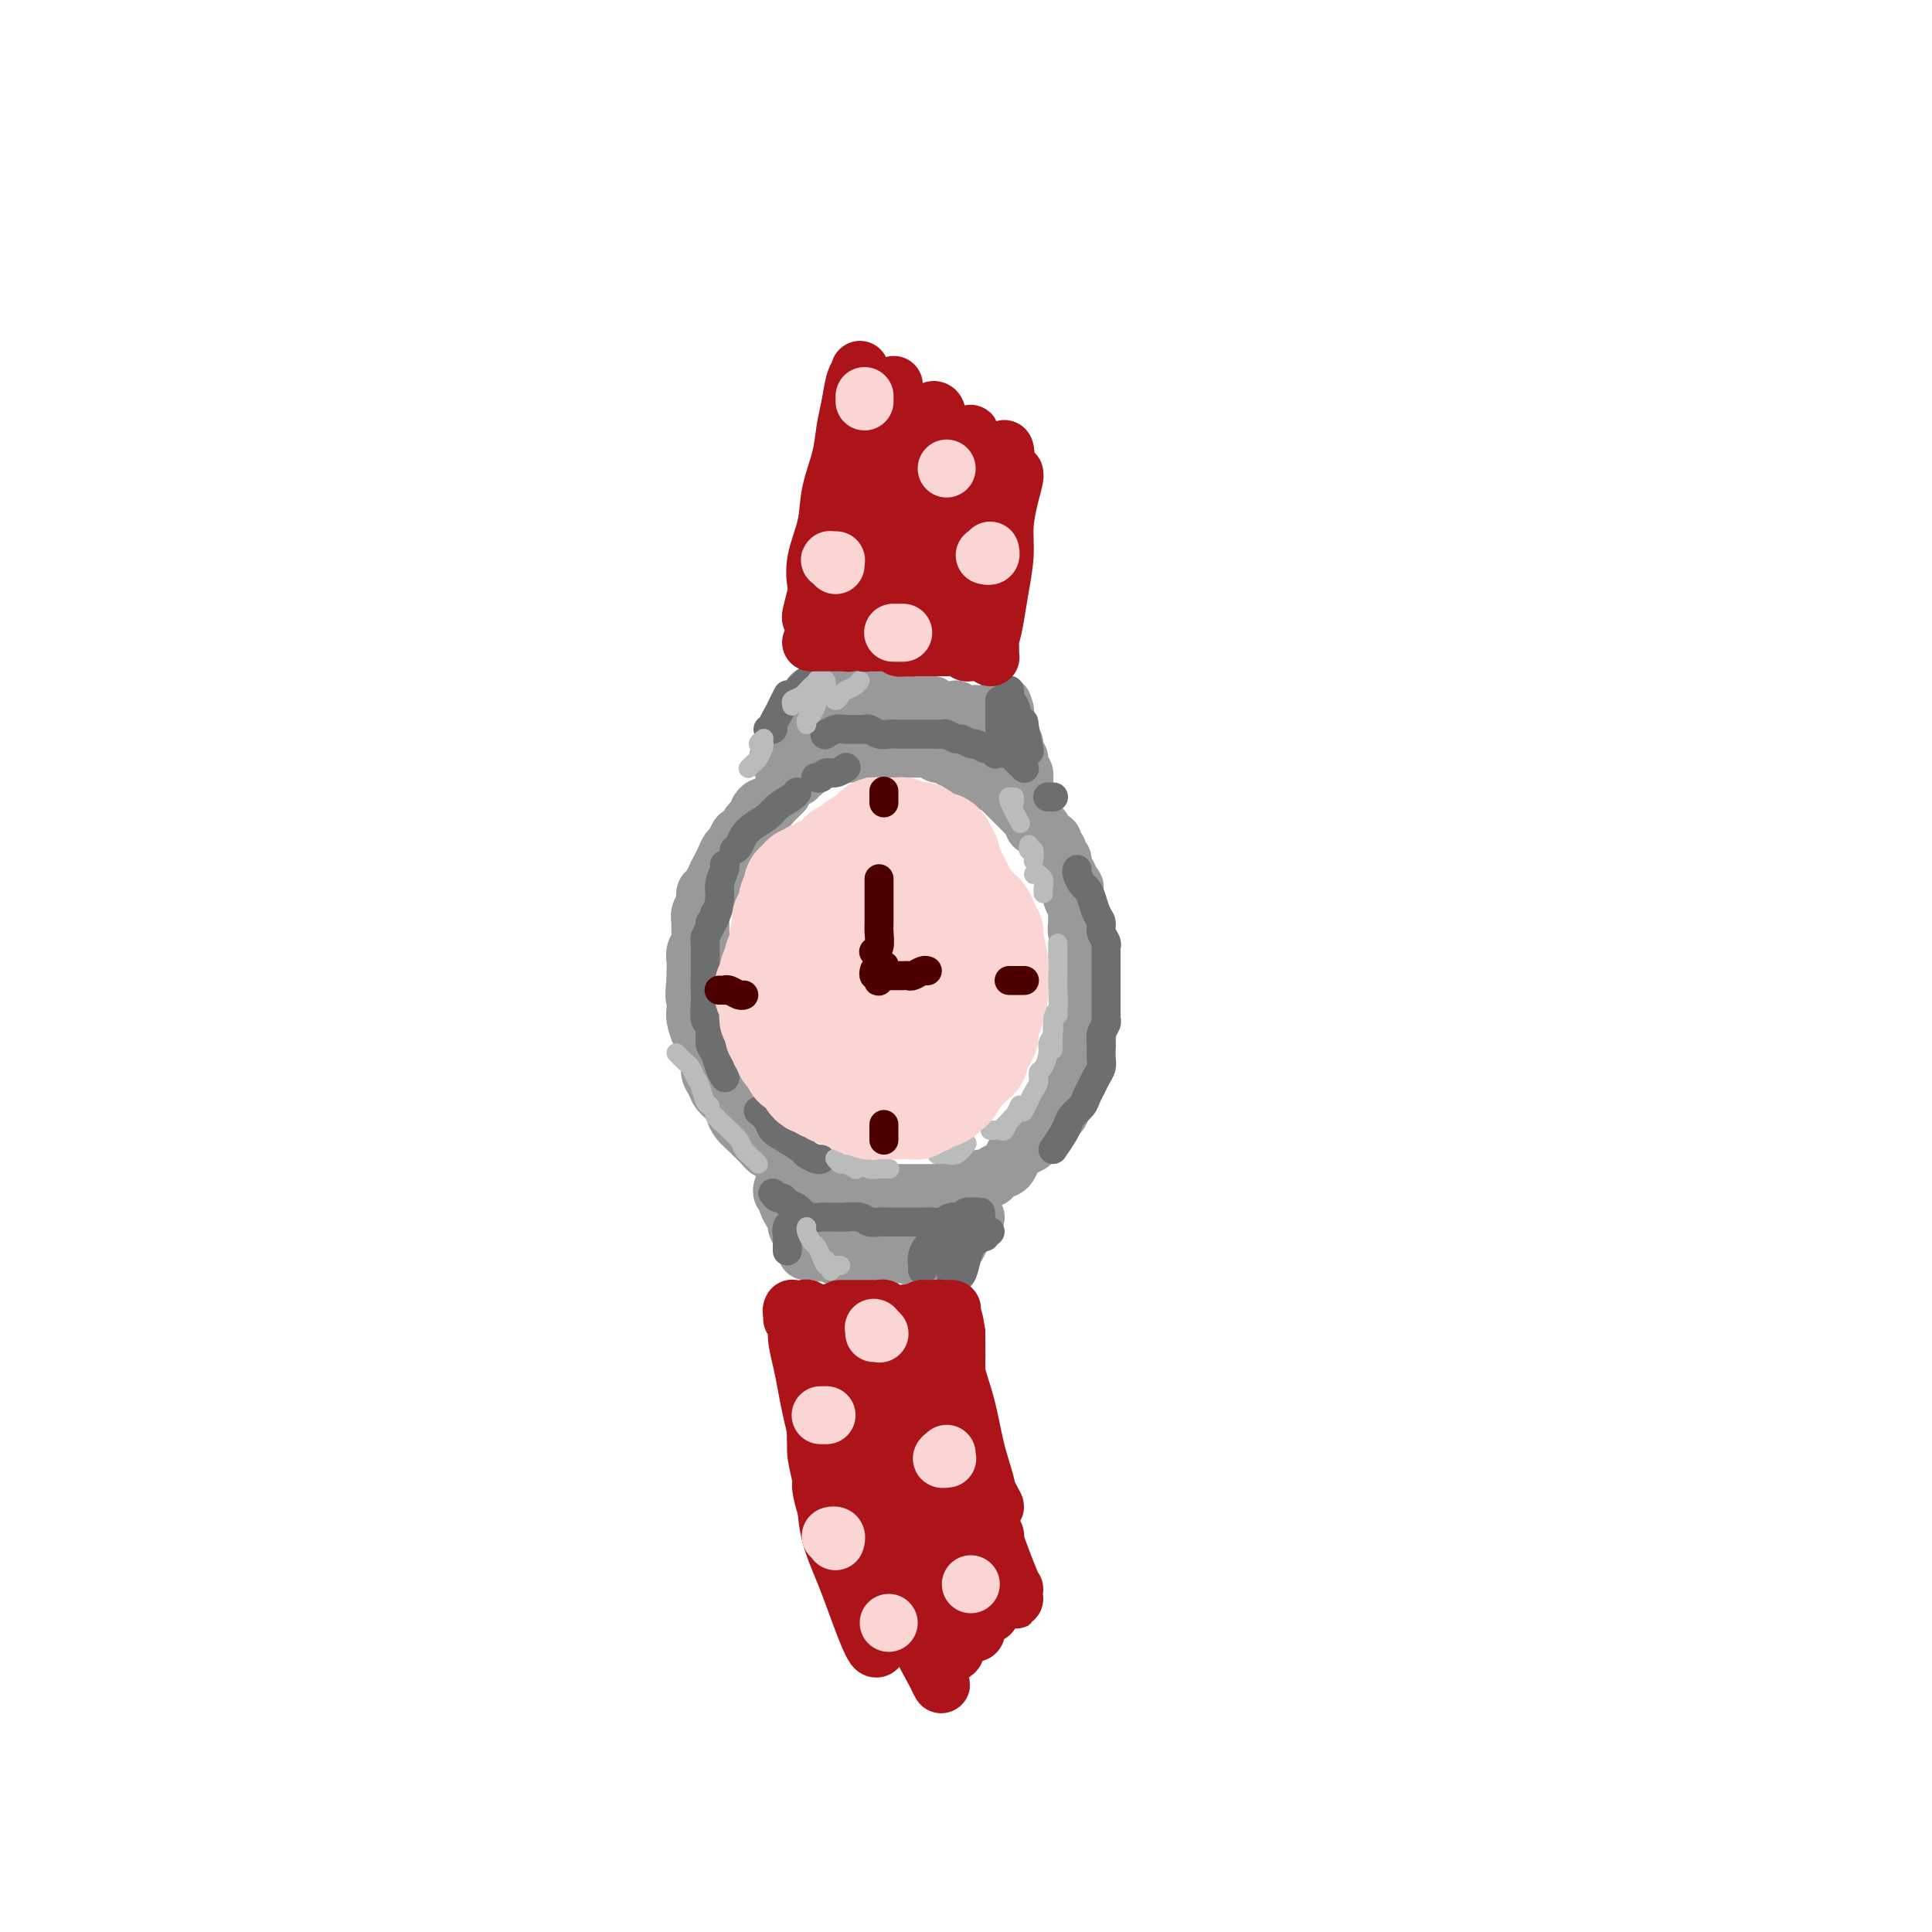 <svg viewBox='0 0 400 400' version='1.1' xmlns='http://www.w3.org/2000/svg' xmlns:xlink='http://www.w3.org/1999/xlink'><g fill='none' stroke='rgb(153,153,153)' stroke-width='12' stroke-linecap='round' stroke-linejoin='round'><path d='M162,164c-0.002,0.002 -0.003,0.004 0,0c0.003,-0.004 0.012,-0.012 0,0c-0.012,0.012 -0.045,0.046 0,0c0.045,-0.046 0.167,-0.171 0,0c-0.167,0.171 -0.623,0.637 -1,1c-0.377,0.363 -0.675,0.622 -1,1c-0.325,0.378 -0.679,0.875 -1,1c-0.321,0.125 -0.611,-0.123 -1,0c-0.389,0.123 -0.878,0.615 -1,1c-0.122,0.385 0.122,0.662 0,1c-0.122,0.338 -0.610,0.739 -1,1c-0.390,0.261 -0.682,0.384 -1,1c-0.318,0.616 -0.663,1.726 -1,2c-0.337,0.274 -0.668,-0.289 -1,0c-0.332,0.289 -0.666,1.428 -1,2c-0.334,0.572 -0.666,0.577 -1,1c-0.334,0.423 -0.668,1.264 -1,2c-0.332,0.736 -0.662,1.366 -1,2c-0.338,0.634 -0.683,1.272 -1,2c-0.317,0.728 -0.607,1.546 -1,2c-0.393,0.454 -0.890,0.544 -1,1c-0.110,0.456 0.168,1.277 0,2c-0.168,0.723 -0.781,1.348 -1,2c-0.219,0.652 -0.045,1.329 0,2c0.045,0.671 -0.041,1.334 0,2c0.041,0.666 0.207,1.333 0,2c-0.207,0.667 -0.787,1.333 -1,2c-0.213,0.667 -0.057,1.333 0,2c0.057,0.667 0.016,1.333 0,2c-0.016,0.667 -0.008,1.333 0,2'/><path d='M144,203c-0.467,3.745 -0.135,3.608 0,4c0.135,0.392 0.074,1.312 0,2c-0.074,0.688 -0.159,1.143 0,2c0.159,0.857 0.564,2.116 1,3c0.436,0.884 0.905,1.391 1,2c0.095,0.609 -0.183,1.318 0,2c0.183,0.682 0.826,1.337 1,2c0.174,0.663 -0.122,1.332 0,2c0.122,0.668 0.661,1.333 1,2c0.339,0.667 0.476,1.334 1,2c0.524,0.666 1.435,1.329 2,2c0.565,0.671 0.785,1.349 1,2c0.215,0.651 0.425,1.275 1,2c0.575,0.725 1.516,1.553 2,2c0.484,0.447 0.511,0.515 1,1c0.489,0.485 1.439,1.387 2,2c0.561,0.613 0.731,0.938 1,1c0.269,0.062 0.636,-0.137 1,0c0.364,0.137 0.727,0.610 1,1c0.273,0.390 0.458,0.696 1,1c0.542,0.304 1.440,0.607 2,1c0.560,0.393 0.780,0.875 1,1c0.220,0.125 0.439,-0.107 1,0c0.561,0.107 1.463,0.555 2,1c0.537,0.445 0.710,0.889 1,1c0.290,0.111 0.696,-0.111 1,0c0.304,0.111 0.504,0.556 1,1c0.496,0.444 1.287,0.889 2,1c0.713,0.111 1.346,-0.111 2,0c0.654,0.111 1.327,0.556 2,1'/><path d='M177,247c4.130,2.321 2.454,0.622 2,0c-0.454,-0.622 0.315,-0.167 1,0c0.685,0.167 1.287,0.045 2,0c0.713,-0.045 1.538,-0.012 2,0c0.462,0.012 0.561,0.003 1,0c0.439,-0.003 1.217,-0.001 2,0c0.783,0.001 1.571,-0.000 2,0c0.429,0.000 0.500,0.001 1,0c0.500,-0.001 1.429,-0.004 2,0c0.571,0.004 0.785,0.016 1,0c0.215,-0.016 0.430,-0.061 1,0c0.570,0.061 1.496,0.228 2,0c0.504,-0.228 0.586,-0.850 1,-1c0.414,-0.150 1.162,0.171 2,0c0.838,-0.171 1.768,-0.833 2,-1c0.232,-0.167 -0.232,0.162 0,0c0.232,-0.162 1.161,-0.816 2,-1c0.839,-0.184 1.587,0.102 2,0c0.413,-0.102 0.491,-0.590 1,-1c0.509,-0.410 1.450,-0.740 2,-1c0.550,-0.260 0.710,-0.449 1,-1c0.290,-0.551 0.710,-1.463 1,-2c0.290,-0.537 0.449,-0.697 1,-1c0.551,-0.303 1.493,-0.747 2,-1c0.507,-0.253 0.579,-0.315 1,-1c0.421,-0.685 1.190,-1.992 2,-3c0.810,-1.008 1.660,-1.717 2,-2c0.340,-0.283 0.170,-0.142 0,0'/><path d='M165,161c-0.092,-0.444 -0.183,-0.889 0,-1c0.183,-0.111 0.641,0.110 1,0c0.359,-0.110 0.621,-0.552 1,-1c0.379,-0.448 0.876,-0.904 1,-1c0.124,-0.096 -0.125,0.167 0,0c0.125,-0.167 0.625,-0.763 1,-1c0.375,-0.237 0.625,-0.116 1,0c0.375,0.116 0.874,0.227 1,0c0.126,-0.227 -0.121,-0.793 0,-1c0.121,-0.207 0.609,-0.054 1,0c0.391,0.054 0.686,0.011 1,0c0.314,-0.011 0.647,0.011 1,0c0.353,-0.011 0.726,-0.056 1,0c0.274,0.056 0.450,0.211 1,0c0.550,-0.211 1.475,-0.789 2,-1c0.525,-0.211 0.651,-0.057 1,0c0.349,0.057 0.919,0.015 1,0c0.081,-0.015 -0.329,-0.004 0,0c0.329,0.004 1.398,0.001 2,0c0.602,-0.001 0.739,-0.000 1,0c0.261,0.000 0.648,0.000 1,0c0.352,-0.000 0.671,-0.000 1,0c0.329,0.000 0.669,-0.000 1,0c0.331,0.000 0.652,0.000 1,0c0.348,-0.000 0.723,-0.001 1,0c0.277,0.001 0.455,0.004 1,0c0.545,-0.004 1.455,-0.015 2,0c0.545,0.015 0.723,0.056 1,0c0.277,-0.056 0.651,-0.207 1,0c0.349,0.207 0.671,0.774 1,1c0.329,0.226 0.664,0.113 1,0'/><path d='M195,156c3.963,0.238 2.372,0.834 2,1c-0.372,0.166 0.477,-0.096 1,0c0.523,0.096 0.721,0.550 1,1c0.279,0.450 0.638,0.895 1,1c0.362,0.105 0.727,-0.130 1,0c0.273,0.130 0.454,0.626 1,1c0.546,0.374 1.456,0.625 2,1c0.544,0.375 0.723,0.874 1,1c0.277,0.126 0.651,-0.121 1,0c0.349,0.121 0.672,0.611 1,1c0.328,0.389 0.661,0.678 1,1c0.339,0.322 0.682,0.678 1,1c0.318,0.322 0.610,0.611 1,1c0.390,0.389 0.879,0.877 1,1c0.121,0.123 -0.126,-0.121 0,0c0.126,0.121 0.625,0.606 1,1c0.375,0.394 0.626,0.697 1,1c0.374,0.303 0.870,0.606 1,1c0.130,0.394 -0.106,0.880 0,1c0.106,0.120 0.554,-0.126 1,0c0.446,0.126 0.889,0.625 1,1c0.111,0.375 -0.110,0.625 0,1c0.110,0.375 0.550,0.874 1,1c0.450,0.126 0.909,-0.122 1,0c0.091,0.122 -0.187,0.614 0,1c0.187,0.386 0.838,0.667 1,1c0.162,0.333 -0.167,0.719 0,1c0.167,0.281 0.828,0.457 1,1c0.172,0.543 -0.146,1.454 0,2c0.146,0.546 0.756,0.727 1,1c0.244,0.273 0.122,0.636 0,1'/><path d='M221,182c2.388,3.053 1.358,1.184 1,1c-0.358,-0.184 -0.043,1.315 0,2c0.043,0.685 -0.186,0.555 0,1c0.186,0.445 0.786,1.466 1,2c0.214,0.534 0.043,0.580 0,1c-0.043,0.420 0.041,1.215 0,2c-0.041,0.785 -0.208,1.562 0,2c0.208,0.438 0.792,0.539 1,1c0.208,0.461 0.042,1.283 0,2c-0.042,0.717 0.041,1.329 0,2c-0.041,0.671 -0.207,1.401 0,2c0.207,0.599 0.788,1.067 1,2c0.212,0.933 0.057,2.330 0,3c-0.057,0.670 -0.015,0.612 0,1c0.015,0.388 0.004,1.221 0,2c-0.004,0.779 0.000,1.503 0,2c-0.000,0.497 -0.004,0.767 0,1c0.004,0.233 0.015,0.428 0,1c-0.015,0.572 -0.057,1.519 0,2c0.057,0.481 0.212,0.496 0,1c-0.212,0.504 -0.793,1.497 -1,2c-0.207,0.503 -0.040,0.516 0,1c0.040,0.484 -0.046,1.439 0,2c0.046,0.561 0.224,0.728 0,1c-0.224,0.272 -0.848,0.651 -1,1c-0.152,0.349 0.170,0.670 0,1c-0.170,0.330 -0.833,0.668 -1,1c-0.167,0.332 0.161,0.656 0,1c-0.161,0.344 -0.813,0.708 -1,1c-0.187,0.292 0.089,0.512 0,1c-0.089,0.488 -0.545,1.244 -1,2'/><path d='M220,229c-0.935,2.498 -0.772,1.244 -1,1c-0.228,-0.244 -0.846,0.523 -1,1c-0.154,0.477 0.154,0.664 0,1c-0.154,0.336 -0.772,0.821 -1,1c-0.228,0.179 -0.065,0.051 0,0c0.065,-0.051 0.033,-0.026 0,0'/><path d='M164,157c0.008,0.000 0.016,0.000 0,0c-0.016,0.000 -0.056,0.000 0,0c0.056,0.000 0.207,0.000 0,0c-0.207,0.000 -0.774,0.000 -1,0c-0.226,0.000 -0.113,0.000 0,0'/><path d='M162,157c0.145,0.007 0.291,0.014 0,0c-0.291,-0.014 -1.017,-0.049 -1,0c0.017,0.049 0.778,0.182 1,0c0.222,-0.182 -0.094,-0.678 0,-1c0.094,-0.322 0.598,-0.471 1,-1c0.402,-0.529 0.700,-1.437 1,-2c0.300,-0.563 0.601,-0.782 1,-1c0.399,-0.218 0.895,-0.436 1,-1c0.105,-0.564 -0.182,-1.474 0,-2c0.182,-0.526 0.833,-0.667 1,-1c0.167,-0.333 -0.152,-0.859 0,-1c0.152,-0.141 0.773,0.102 1,0c0.227,-0.102 0.061,-0.549 0,-1c-0.061,-0.451 -0.016,-0.905 0,-1c0.016,-0.095 0.004,0.170 0,0c-0.004,-0.170 -0.001,-0.775 0,-1c0.001,-0.225 0.000,-0.070 0,0c-0.000,0.070 -0.000,0.057 0,0c0.000,-0.057 -0.000,-0.156 0,0c0.000,0.156 0.000,0.566 0,1c-0.000,0.434 -0.001,0.891 0,1c0.001,0.109 0.004,-0.129 0,0c-0.004,0.129 -0.016,0.627 0,1c0.016,0.373 0.061,0.622 0,1c-0.061,0.378 -0.226,0.886 0,1c0.226,0.114 0.844,-0.165 1,0c0.156,0.165 -0.151,0.773 0,1c0.151,0.227 0.759,0.072 1,0c0.241,-0.072 0.116,-0.060 0,0c-0.116,0.060 -0.224,0.170 0,0c0.224,-0.170 0.778,-0.620 1,-1c0.222,-0.380 0.111,-0.690 0,-1'/><path d='M171,148c0.631,0.283 0.709,-0.510 1,-1c0.291,-0.490 0.795,-0.678 1,-1c0.205,-0.322 0.112,-0.777 0,-1c-0.112,-0.223 -0.241,-0.215 0,0c0.241,0.215 0.853,0.635 1,1c0.147,0.365 -0.171,0.673 0,1c0.171,0.327 0.829,0.673 1,1c0.171,0.327 -0.147,0.634 0,1c0.147,0.366 0.757,0.790 1,1c0.243,0.210 0.118,0.208 0,0c-0.118,-0.208 -0.227,-0.620 0,-1c0.227,-0.380 0.792,-0.729 1,-1c0.208,-0.271 0.060,-0.466 0,-1c-0.060,-0.534 -0.031,-1.408 0,-2c0.031,-0.592 0.063,-0.902 0,-1c-0.063,-0.098 -0.223,0.015 0,0c0.223,-0.015 0.829,-0.158 1,0c0.171,0.158 -0.094,0.618 0,1c0.094,0.382 0.546,0.688 1,1c0.454,0.312 0.910,0.631 1,1c0.090,0.369 -0.186,0.790 0,1c0.186,0.210 0.834,0.211 1,0c0.166,-0.211 -0.152,-0.635 0,-1c0.152,-0.365 0.772,-0.673 1,-1c0.228,-0.327 0.064,-0.673 0,-1c-0.064,-0.327 -0.027,-0.635 0,-1c0.027,-0.365 0.046,-0.789 0,-1c-0.046,-0.211 -0.157,-0.211 0,0c0.157,0.211 0.581,0.634 1,1c0.419,0.366 0.834,0.676 1,1c0.166,0.324 0.083,0.662 0,1'/><path d='M184,146c2.233,-0.128 1.315,0.551 1,1c-0.315,0.449 -0.028,0.667 0,1c0.028,0.333 -0.204,0.781 0,1c0.204,0.219 0.843,0.209 1,0c0.157,-0.209 -0.169,-0.616 0,-1c0.169,-0.384 0.834,-0.744 1,-1c0.166,-0.256 -0.166,-0.409 0,-1c0.166,-0.591 0.832,-1.621 1,-2c0.168,-0.379 -0.161,-0.109 0,0c0.161,0.109 0.813,0.056 1,0c0.187,-0.056 -0.090,-0.116 0,0c0.090,0.116 0.546,0.409 1,1c0.454,0.591 0.907,1.480 1,2c0.093,0.520 -0.172,0.672 0,1c0.172,0.328 0.782,0.831 1,1c0.218,0.169 0.044,0.003 0,0c-0.044,-0.003 0.041,0.157 0,0c-0.041,-0.157 -0.208,-0.631 0,-1c0.208,-0.369 0.790,-0.632 1,-1c0.210,-0.368 0.046,-0.842 0,-1c-0.046,-0.158 0.025,-0.001 0,0c-0.025,0.001 -0.148,-0.155 0,0c0.148,0.155 0.565,0.619 1,1c0.435,0.381 0.886,0.677 1,1c0.114,0.323 -0.109,0.672 0,1c0.109,0.328 0.551,0.635 1,1c0.449,0.365 0.904,0.789 1,1c0.096,0.211 -0.166,0.211 0,0c0.166,-0.211 0.762,-0.632 1,-1c0.238,-0.368 0.119,-0.684 0,-1'/><path d='M198,149c1.542,0.604 0.398,-0.385 0,-1c-0.398,-0.615 -0.051,-0.855 0,-1c0.051,-0.145 -0.194,-0.194 0,0c0.194,0.194 0.826,0.630 1,1c0.174,0.370 -0.111,0.673 0,1c0.111,0.327 0.618,0.677 1,1c0.382,0.323 0.638,0.620 1,1c0.362,0.380 0.829,0.845 1,1c0.171,0.155 0.046,0.000 0,0c-0.046,-0.000 -0.012,0.154 0,0c0.012,-0.154 0.003,-0.616 0,-1c-0.003,-0.384 -0.001,-0.691 0,-1c0.001,-0.309 -0.001,-0.621 0,-1c0.001,-0.379 0.003,-0.827 0,-1c-0.003,-0.173 -0.011,-0.072 0,0c0.011,0.072 0.040,0.113 0,0c-0.040,-0.113 -0.150,-0.381 0,0c0.150,0.381 0.561,1.413 1,2c0.439,0.587 0.906,0.731 1,1c0.094,0.269 -0.185,0.662 0,1c0.185,0.338 0.834,0.619 1,1c0.166,0.381 -0.152,0.860 0,1c0.152,0.140 0.773,-0.061 1,0c0.227,0.061 0.061,0.384 0,0c-0.061,-0.384 -0.016,-1.476 0,-2c0.016,-0.524 0.004,-0.480 0,-1c-0.004,-0.520 -0.001,-1.603 0,-2c0.001,-0.397 0.000,-0.106 0,0c-0.000,0.106 -0.000,0.029 0,0c0.000,-0.029 0.000,-0.008 0,0c-0.000,0.008 -0.000,0.004 0,0'/><path d='M206,149c0.399,-0.533 0.895,0.635 1,1c0.105,0.365 -0.182,-0.074 0,0c0.182,0.074 0.833,0.661 1,1c0.167,0.339 -0.151,0.431 0,1c0.151,0.569 0.771,1.615 1,2c0.229,0.385 0.065,0.110 0,0c-0.065,-0.110 -0.033,-0.055 0,0'/><path d='M206,147c0.022,0.357 0.043,0.714 0,1c-0.043,0.286 -0.152,0.500 0,1c0.152,0.500 0.565,1.286 1,2c0.435,0.714 0.891,1.357 1,2c0.109,0.643 -0.129,1.285 0,2c0.129,0.715 0.627,1.501 1,2c0.373,0.499 0.622,0.711 1,1c0.378,0.289 0.886,0.656 1,1c0.114,0.344 -0.166,0.667 0,1c0.166,0.333 0.776,0.677 1,1c0.224,0.323 0.060,0.624 0,1c-0.060,0.376 -0.016,0.826 0,1c0.016,0.174 0.005,0.073 0,0c-0.005,-0.073 -0.006,-0.117 0,0c0.006,0.117 0.017,0.396 0,0c-0.017,-0.396 -0.061,-1.467 0,-2c0.061,-0.533 0.228,-0.528 0,-1c-0.228,-0.472 -0.850,-1.422 -1,-2c-0.150,-0.578 0.171,-0.783 0,-1c-0.171,-0.217 -0.834,-0.444 -1,-1c-0.166,-0.556 0.166,-1.441 0,-2c-0.166,-0.559 -0.829,-0.794 -1,-1c-0.171,-0.206 0.150,-0.385 0,-1c-0.150,-0.615 -0.772,-1.666 -1,-2c-0.228,-0.334 -0.061,0.050 0,0c0.061,-0.050 0.016,-0.535 0,-1c-0.016,-0.465 -0.004,-0.909 0,-1c0.004,-0.091 0.001,0.171 0,0c-0.001,-0.171 -0.000,-0.777 0,-1c0.000,-0.223 0.000,-0.064 0,0c-0.000,0.064 -0.000,0.032 0,0'/><path d='M208,147c-0.622,-2.178 -0.178,-0.622 0,0c0.178,0.622 0.089,0.311 0,0'/><path d='M162,246c-0.001,0.002 -0.001,0.003 0,0c0.001,-0.003 0.004,-0.012 0,0c-0.004,0.012 -0.016,0.044 0,0c0.016,-0.044 0.060,-0.164 0,0c-0.060,0.164 -0.222,0.611 0,1c0.222,0.389 0.829,0.719 1,1c0.171,0.281 -0.094,0.513 0,1c0.094,0.487 0.546,1.230 1,2c0.454,0.770 0.910,1.568 1,2c0.090,0.432 -0.186,0.498 0,1c0.186,0.502 0.834,1.441 1,2c0.166,0.559 -0.152,0.738 0,1c0.152,0.262 0.773,0.606 1,1c0.227,0.394 0.061,0.839 0,1c-0.061,0.161 -0.016,0.040 0,0c0.016,-0.040 0.004,0.001 0,0c-0.004,-0.001 -0.001,-0.046 0,0c0.001,0.046 0.000,0.181 0,0c-0.000,-0.181 0.000,-0.679 0,-1c-0.000,-0.321 -0.001,-0.464 0,-1c0.001,-0.536 0.004,-1.465 0,-2c-0.004,-0.535 -0.015,-0.676 0,-1c0.015,-0.324 0.055,-0.830 0,-1c-0.055,-0.170 -0.207,-0.006 0,0c0.207,0.006 0.772,-0.148 1,0c0.228,0.148 0.117,0.599 0,1c-0.117,0.401 -0.241,0.751 0,1c0.241,0.249 0.848,0.397 1,1c0.152,0.603 -0.151,1.662 0,2c0.151,0.338 0.758,-0.046 1,0c0.242,0.046 0.121,0.523 0,1'/><path d='M170,259c0.460,0.652 0.109,0.281 0,0c-0.109,-0.281 0.022,-0.472 0,-1c-0.022,-0.528 -0.198,-1.392 0,-2c0.198,-0.608 0.770,-0.959 1,-1c0.230,-0.041 0.118,0.229 0,0c-0.118,-0.229 -0.243,-0.958 0,-1c0.243,-0.042 0.853,0.601 1,1c0.147,0.399 -0.171,0.553 0,1c0.171,0.447 0.830,1.188 1,2c0.170,0.812 -0.148,1.694 0,2c0.148,0.306 0.762,0.037 1,0c0.238,-0.037 0.102,0.159 0,0c-0.102,-0.159 -0.168,-0.673 0,-1c0.168,-0.327 0.571,-0.466 1,-1c0.429,-0.534 0.886,-1.461 1,-2c0.114,-0.539 -0.113,-0.689 0,-1c0.113,-0.311 0.566,-0.785 1,-1c0.434,-0.215 0.848,-0.173 1,0c0.152,0.173 0.041,0.477 0,1c-0.041,0.523 -0.012,1.265 0,2c0.012,0.735 0.006,1.463 0,2c-0.006,0.537 -0.013,0.883 0,1c0.013,0.117 0.046,0.004 0,0c-0.046,-0.004 -0.171,0.102 0,0c0.171,-0.102 0.637,-0.410 1,-1c0.363,-0.590 0.623,-1.462 1,-2c0.377,-0.538 0.872,-0.744 1,-1c0.128,-0.256 -0.110,-0.564 0,-1c0.110,-0.436 0.568,-1.002 1,-1c0.432,0.002 0.838,0.572 1,1c0.162,0.428 0.081,0.714 0,1'/><path d='M183,256c0.775,-0.497 0.212,0.261 0,1c-0.212,0.739 -0.073,1.460 0,2c0.073,0.540 0.079,0.898 0,1c-0.079,0.102 -0.242,-0.053 0,0c0.242,0.053 0.891,0.316 1,0c0.109,-0.316 -0.321,-1.209 0,-2c0.321,-0.791 1.392,-1.480 2,-2c0.608,-0.520 0.751,-0.869 1,-1c0.249,-0.131 0.603,-0.042 1,0c0.397,0.042 0.839,0.038 1,0c0.161,-0.038 0.043,-0.112 0,0c-0.043,0.112 -0.011,0.408 0,1c0.011,0.592 0.001,1.481 0,2c-0.001,0.519 0.008,0.668 0,1c-0.008,0.332 -0.032,0.846 0,1c0.032,0.154 0.120,-0.053 0,0c-0.120,0.053 -0.449,0.364 0,0c0.449,-0.364 1.675,-1.404 2,-2c0.325,-0.596 -0.253,-0.749 0,-1c0.253,-0.251 1.335,-0.601 2,-1c0.665,-0.399 0.911,-0.846 1,-1c0.089,-0.154 0.020,-0.014 0,0c-0.020,0.014 0.009,-0.098 0,0c-0.009,0.098 -0.056,0.405 0,1c0.056,0.595 0.214,1.478 0,2c-0.214,0.522 -0.801,0.684 -1,1c-0.199,0.316 -0.012,0.786 0,1c0.012,0.214 -0.151,0.171 0,0c0.151,-0.171 0.618,-0.469 1,-1c0.382,-0.531 0.681,-1.295 1,-2c0.319,-0.705 0.660,-1.353 1,-2'/><path d='M196,255c0.629,-0.782 0.701,-0.738 1,-1c0.299,-0.262 0.823,-0.829 1,-1c0.177,-0.171 0.005,0.053 0,0c-0.005,-0.053 0.156,-0.382 0,0c-0.156,0.382 -0.630,1.475 -1,2c-0.370,0.525 -0.636,0.481 -1,1c-0.364,0.519 -0.826,1.600 -1,2c-0.174,0.400 -0.059,0.118 0,0c0.059,-0.118 0.061,-0.072 0,0c-0.061,0.072 -0.185,0.169 0,0c0.185,-0.169 0.681,-0.605 1,-1c0.319,-0.395 0.463,-0.751 1,-1c0.537,-0.249 1.469,-0.393 2,-1c0.531,-0.607 0.661,-1.676 1,-2c0.339,-0.324 0.885,0.098 1,0c0.115,-0.098 -0.202,-0.717 0,-1c0.202,-0.283 0.922,-0.230 1,0c0.078,0.230 -0.486,0.639 -1,1c-0.514,0.361 -0.978,0.675 -1,1c-0.022,0.325 0.400,0.661 0,1c-0.400,0.339 -1.621,0.681 -2,1c-0.379,0.319 0.084,0.615 0,1c-0.084,0.385 -0.713,0.858 -1,1c-0.287,0.142 -0.231,-0.046 0,0c0.231,0.046 0.636,0.327 1,0c0.364,-0.327 0.685,-1.263 1,-2c0.315,-0.737 0.623,-1.275 1,-2c0.377,-0.725 0.822,-1.636 1,-2c0.178,-0.364 0.089,-0.182 0,0'/></g>
<g fill='none' stroke='rgb(109,110,112)' stroke-width='6' stroke-linecap='round' stroke-linejoin='round'><path d='M150,179c0.119,0.144 0.238,0.287 0,1c-0.238,0.713 -0.835,1.995 -1,3c-0.165,1.005 0.100,1.733 0,3c-0.100,1.267 -0.565,3.072 -1,4c-0.435,0.928 -0.838,0.979 -1,1c-0.162,0.021 -0.081,0.010 0,0'/><path d='M148,189c0.083,0.254 0.166,0.509 0,1c-0.166,0.491 -0.580,1.219 -1,2c-0.420,0.781 -0.844,1.617 -1,2c-0.156,0.383 -0.042,0.314 0,1c0.042,0.686 0.011,2.126 0,3c-0.011,0.874 -0.004,1.183 0,2c0.004,0.817 0.005,2.143 0,3c-0.005,0.857 -0.016,1.245 0,2c0.016,0.755 0.060,1.878 0,3c-0.060,1.122 -0.224,2.243 0,3c0.224,0.757 0.834,1.149 1,2c0.166,0.851 -0.113,2.162 0,3c0.113,0.838 0.618,1.204 1,2c0.382,0.796 0.641,2.022 1,3c0.359,0.978 0.817,1.708 1,2c0.183,0.292 0.092,0.146 0,0'/><path d='M157,230c0.800,0.665 1.600,1.330 2,2c0.400,0.670 0.401,1.346 1,2c0.599,0.654 1.796,1.285 3,2c1.204,0.715 2.414,1.512 3,2c0.586,0.488 0.549,0.667 1,1c0.451,0.333 1.391,0.820 2,1c0.609,0.180 0.888,0.051 1,0c0.112,-0.051 0.056,-0.026 0,0'/><path d='M152,176c0.348,-0.244 0.697,-0.488 1,-1c0.303,-0.512 0.561,-1.293 1,-2c0.439,-0.707 1.060,-1.342 2,-2c0.940,-0.658 2.199,-1.339 3,-2c0.801,-0.661 1.142,-1.301 2,-2c0.858,-0.699 2.231,-1.457 3,-2c0.769,-0.543 0.934,-0.869 1,-1c0.066,-0.131 0.033,-0.065 0,0'/><path d='M169,161c-0.095,-0.032 -0.190,-0.065 0,0c0.190,0.065 0.664,0.227 1,0c0.336,-0.227 0.533,-0.844 1,-1c0.467,-0.156 1.203,0.150 2,0c0.797,-0.150 1.656,-0.757 2,-1c0.344,-0.243 0.172,-0.121 0,0'/><path d='M218,238c0.748,-1.089 1.496,-2.179 2,-3c0.504,-0.821 0.765,-1.375 1,-2c0.235,-0.625 0.444,-1.322 1,-2c0.556,-0.678 1.459,-1.336 2,-2c0.541,-0.664 0.719,-1.332 1,-2c0.281,-0.668 0.664,-1.335 1,-2c0.336,-0.665 0.626,-1.329 1,-2c0.374,-0.671 0.831,-1.348 1,-2c0.169,-0.652 0.049,-1.277 0,-2c-0.049,-0.723 -0.027,-1.542 0,-2c0.027,-0.458 0.060,-0.554 0,-1c-0.060,-0.446 -0.212,-1.243 0,-2c0.212,-0.757 0.788,-1.473 1,-2c0.212,-0.527 0.061,-0.865 0,-1c-0.061,-0.135 -0.030,-0.068 0,0'/><path d='M229,210c-0.000,-0.354 -0.000,-0.709 0,-1c0.000,-0.291 0.000,-0.520 0,-1c-0.000,-0.480 -0.000,-1.211 0,-2c0.000,-0.789 0.000,-1.634 0,-2c-0.000,-0.366 -0.000,-0.251 0,-1c0.000,-0.749 0.001,-2.360 0,-3c-0.001,-0.640 -0.004,-0.307 0,-1c0.004,-0.693 0.016,-2.413 0,-3c-0.016,-0.587 -0.060,-0.043 0,0c0.060,0.043 0.223,-0.415 0,-1c-0.223,-0.585 -0.833,-1.299 -1,-2c-0.167,-0.701 0.110,-1.391 0,-2c-0.110,-0.609 -0.608,-1.136 -1,-2c-0.392,-0.864 -0.680,-2.063 -1,-3c-0.320,-0.937 -0.674,-1.610 -1,-2c-0.326,-0.390 -0.623,-0.496 -1,-1c-0.377,-0.504 -0.832,-1.405 -1,-2c-0.168,-0.595 -0.048,-0.884 0,-1c0.048,-0.116 0.024,-0.058 0,0'/><path d='M218,165c0.113,0.000 0.226,0.000 0,0c-0.226,0.000 -0.792,0.000 -1,0c-0.208,0.000 -0.060,0.000 0,0c0.060,0.000 0.030,0.000 0,0'/><path d='M171,152c-0.178,0.113 -0.356,0.227 0,0c0.356,-0.227 1.246,-0.794 2,-1c0.754,-0.206 1.371,-0.051 2,0c0.629,0.051 1.270,-0.000 2,0c0.730,0.000 1.547,0.053 2,0c0.453,-0.053 0.540,-0.210 1,0c0.460,0.210 1.292,0.788 2,1c0.708,0.212 1.292,0.057 2,0c0.708,-0.057 1.540,-0.015 2,0c0.460,0.015 0.547,0.004 1,0c0.453,-0.004 1.272,-0.002 2,0c0.728,0.002 1.365,0.005 2,0c0.635,-0.005 1.268,-0.016 2,0c0.732,0.016 1.562,0.061 2,0c0.438,-0.061 0.483,-0.228 1,0c0.517,0.228 1.504,0.850 2,1c0.496,0.150 0.500,-0.171 1,0c0.500,0.171 1.497,0.834 2,1c0.503,0.166 0.513,-0.165 1,0c0.487,0.165 1.450,0.828 2,1c0.550,0.172 0.687,-0.146 1,0c0.313,0.146 0.804,0.756 1,1c0.196,0.244 0.098,0.122 0,0'/><path d='M207,155c-0.089,-0.120 -0.179,-0.240 0,0c0.179,0.240 0.626,0.838 1,1c0.374,0.162 0.675,-0.114 1,0c0.325,0.114 0.675,0.618 1,1c0.325,0.382 0.626,0.641 1,1c0.374,0.359 0.821,0.817 1,1c0.179,0.183 0.089,0.092 0,0'/><path d='M211,156c0.028,0.200 0.056,0.400 0,0c-0.056,-0.400 -0.197,-1.400 0,-2c0.197,-0.600 0.733,-0.800 1,-1c0.267,-0.200 0.264,-0.400 0,-1c-0.264,-0.600 -0.790,-1.600 -1,-2c-0.210,-0.400 -0.105,-0.200 0,0'/><path d='M159,151c0.447,0.064 0.894,0.129 1,0c0.106,-0.129 -0.129,-0.451 0,-1c0.129,-0.549 0.623,-1.324 1,-2c0.377,-0.676 0.637,-1.253 1,-2c0.363,-0.747 0.828,-1.663 1,-2c0.172,-0.337 0.049,-0.096 0,0c-0.049,0.096 -0.025,0.048 0,0'/><path d='M164,144c0.053,-0.053 0.105,-0.105 0,0c-0.105,0.105 -0.368,0.368 0,0c0.368,-0.368 1.368,-1.368 2,-2c0.632,-0.632 0.895,-0.895 1,-1c0.105,-0.105 0.053,-0.053 0,0'/><path d='M160,247c0.325,0.446 0.650,0.893 1,1c0.350,0.107 0.727,-0.125 1,0c0.273,0.125 0.444,0.608 1,1c0.556,0.392 1.496,0.694 2,1c0.504,0.306 0.572,0.618 1,1c0.428,0.382 1.216,0.835 2,1c0.784,0.165 1.565,0.043 2,0c0.435,-0.043 0.525,-0.008 1,0c0.475,0.008 1.335,-0.012 2,0c0.665,0.012 1.137,0.056 2,0c0.863,-0.056 2.118,-0.211 3,0c0.882,0.211 1.390,0.789 2,1c0.610,0.211 1.322,0.057 2,0c0.678,-0.057 1.322,-0.015 2,0c0.678,0.015 1.389,0.005 2,0c0.611,-0.005 1.122,-0.005 2,0c0.878,0.005 2.123,0.017 3,0c0.877,-0.017 1.386,-0.061 2,0c0.614,0.061 1.334,0.227 2,0c0.666,-0.227 1.278,-0.845 2,-1c0.722,-0.155 1.552,0.155 2,0c0.448,-0.155 0.512,-0.773 1,-1c0.488,-0.227 1.401,-0.061 2,0c0.599,0.061 0.886,0.017 1,0c0.114,-0.017 0.057,-0.009 0,0'/><path d='M203,251c-0.536,-0.081 -1.072,-0.161 -1,0c0.072,0.161 0.751,0.565 1,1c0.249,0.435 0.067,0.901 0,1c-0.067,0.099 -0.018,-0.169 0,0c0.018,0.169 0.005,0.776 0,1c-0.005,0.224 -0.001,0.064 0,0c0.001,-0.064 0.001,-0.032 0,0'/><path d='M196,256c-0.423,0.226 -0.845,0.452 -1,1c-0.155,0.548 -0.042,1.417 0,2c0.042,0.583 0.012,0.881 0,1c-0.012,0.119 -0.006,0.060 0,0'/><path d='M164,253c0.113,-0.067 0.226,-0.133 0,0c-0.226,0.133 -0.793,0.467 -1,1c-0.207,0.533 -0.056,1.267 0,2c0.056,0.733 0.015,1.467 0,2c-0.015,0.533 -0.004,0.867 0,1c0.004,0.133 0.002,0.067 0,0'/><path d='M193,256c0.083,0.356 0.166,0.712 0,1c-0.166,0.288 -0.580,0.508 -1,1c-0.420,0.492 -0.844,1.256 -1,2c-0.156,0.744 -0.042,1.467 0,2c0.042,0.533 0.011,0.874 0,1c-0.011,0.126 -0.003,0.036 0,0c0.003,-0.036 0.002,-0.018 0,0'/><path d='M200,256c-0.301,0.779 -0.603,1.557 -1,2c-0.397,0.443 -0.891,0.550 -1,1c-0.109,0.450 0.167,1.244 0,2c-0.167,0.756 -0.776,1.473 -1,2c-0.224,0.527 -0.064,0.865 0,1c0.064,0.135 0.032,0.068 0,0'/><path d='M202,257c0.089,-0.047 0.178,-0.093 0,0c-0.178,0.093 -0.622,0.326 -1,1c-0.378,0.674 -0.689,1.789 -1,3c-0.311,1.211 -0.622,2.518 -1,3c-0.378,0.482 -0.822,0.138 -1,0c-0.178,-0.138 -0.089,-0.069 0,0'/><path d='M203,256c-0.121,-0.030 -0.242,-0.061 0,0c0.242,0.061 0.848,0.212 1,0c0.152,-0.212 -0.152,-0.788 0,-1c0.152,-0.212 0.758,-0.061 1,0c0.242,0.061 0.121,0.030 0,0'/><path d='M207,151c0.000,-0.046 0.000,-0.092 0,0c0.000,0.092 0.000,0.322 0,0c0.000,-0.322 0.000,-1.197 0,-2c-0.000,-0.803 0.000,-1.535 0,-2c-0.000,-0.465 0.000,-0.664 0,-1c-0.000,-0.336 0.000,-0.810 0,-1c0.000,-0.190 0.000,-0.095 0,0'/><path d='M213,155c-0.032,-0.152 -0.064,-0.305 0,0c0.064,0.305 0.225,1.066 0,0c-0.225,-1.066 -0.834,-3.960 -1,-5c-0.166,-1.040 0.113,-0.226 0,0c-0.113,0.226 -0.618,-0.135 -1,-1c-0.382,-0.865 -0.641,-2.233 -1,-3c-0.359,-0.767 -0.817,-0.933 -1,-1c-0.183,-0.067 -0.092,-0.033 0,0'/><path d='M209,144c0.000,0.113 0.000,0.226 0,0c0.000,-0.226 0.000,-0.792 0,-1c-0.000,-0.208 0.000,-0.060 0,0c0.000,0.060 0.000,0.030 0,0'/></g>
<g fill='none' stroke='rgb(186,187,187)' stroke-width='4' stroke-linecap='round' stroke-linejoin='round'><path d='M140,218c0.756,0.782 1.512,1.565 2,2c0.488,0.435 0.709,0.523 1,1c0.291,0.477 0.653,1.343 1,2c0.347,0.657 0.681,1.104 1,2c0.319,0.896 0.624,2.241 1,3c0.376,0.759 0.822,0.931 1,1c0.178,0.069 0.089,0.034 0,0'/><path d='M148,231c0.522,0.552 1.044,1.104 2,2c0.956,0.896 2.347,2.135 3,3c0.653,0.865 0.567,1.356 1,2c0.433,0.644 1.384,1.441 2,2c0.616,0.559 0.897,0.881 1,1c0.103,0.119 0.030,0.034 0,0c-0.030,-0.034 -0.015,-0.017 0,0'/><path d='M155,159c-0.007,0.007 -0.013,0.014 0,0c0.013,-0.014 0.046,-0.050 0,0c-0.046,0.050 -0.170,0.185 0,0c0.170,-0.185 0.634,-0.690 1,-1c0.366,-0.310 0.634,-0.423 1,-1c0.366,-0.577 0.829,-1.617 1,-2c0.171,-0.383 0.049,-0.109 0,0c-0.049,0.109 -0.024,0.055 0,0'/><path d='M158,154c0.144,-0.030 0.287,-0.061 0,0c-0.287,0.061 -1.005,0.212 -1,0c0.005,-0.212 0.732,-0.788 1,-1c0.268,-0.212 0.077,-0.061 0,0c-0.077,0.061 -0.038,0.030 0,0'/><path d='M167,150c-0.083,-0.364 -0.166,-0.728 0,-1c0.166,-0.272 0.580,-0.451 1,-1c0.420,-0.549 0.844,-1.467 1,-2c0.156,-0.533 0.042,-0.682 0,-1c-0.042,-0.318 -0.012,-0.805 0,-1c0.012,-0.195 0.006,-0.097 0,0'/><path d='M167,146c0.033,-0.057 0.065,-0.114 0,0c-0.065,0.114 -0.228,0.398 0,0c0.228,-0.398 0.846,-1.480 1,-2c0.154,-0.520 -0.154,-0.480 0,-1c0.154,-0.520 0.772,-1.602 1,-2c0.228,-0.398 0.065,-0.114 0,0c-0.065,0.114 -0.033,0.057 0,0'/><path d='M165,145c-0.436,0.397 -0.871,0.793 -1,1c-0.129,0.207 0.049,0.224 0,0c-0.049,-0.224 -0.325,-0.688 0,-1c0.325,-0.312 1.250,-0.473 2,-1c0.750,-0.527 1.324,-1.421 2,-2c0.676,-0.579 1.453,-0.845 2,-1c0.547,-0.155 0.864,-0.201 1,0c0.136,0.201 0.092,0.647 0,1c-0.092,0.353 -0.232,0.614 0,1c0.232,0.386 0.835,0.899 1,1c0.165,0.101 -0.107,-0.210 0,0c0.107,0.210 0.593,0.942 1,1c0.407,0.058 0.736,-0.559 1,-1c0.264,-0.441 0.463,-0.707 1,-1c0.537,-0.293 1.412,-0.615 2,-1c0.588,-0.385 0.889,-0.834 1,-1c0.111,-0.166 0.032,-0.047 0,0c-0.032,0.047 -0.016,0.024 0,0'/><path d='M167,254c-0.089,0.215 -0.179,0.429 0,1c0.179,0.571 0.626,1.497 1,2c0.374,0.503 0.675,0.583 1,1c0.325,0.417 0.676,1.170 1,2c0.324,0.830 0.623,1.738 1,2c0.377,0.262 0.832,-0.122 1,0c0.168,0.122 0.048,0.749 0,1c-0.048,0.251 -0.024,0.125 0,0'/><path d='M171,261c-0.007,0.030 -0.013,0.061 0,0c0.013,-0.061 0.046,-0.212 0,0c-0.046,0.212 -0.170,0.789 0,1c0.170,0.211 0.633,0.057 1,0c0.367,-0.057 0.637,-0.015 1,0c0.363,0.015 0.818,0.004 1,0c0.182,-0.004 0.091,-0.002 0,0'/><path d='M205,234c0.336,0.012 0.671,0.025 1,0c0.329,-0.025 0.651,-0.086 1,0c0.349,0.086 0.724,0.321 1,0c0.276,-0.321 0.452,-1.196 1,-2c0.548,-0.804 1.466,-1.535 2,-2c0.534,-0.465 0.682,-0.664 1,-1c0.318,-0.336 0.805,-0.810 1,-1c0.195,-0.190 0.097,-0.095 0,0'/><path d='M212,230c-0.091,0.178 -0.183,0.356 0,0c0.183,-0.356 0.640,-1.245 1,-2c0.360,-0.755 0.622,-1.375 1,-2c0.378,-0.625 0.871,-1.256 1,-2c0.129,-0.744 -0.105,-1.603 0,-2c0.105,-0.397 0.550,-0.332 1,-1c0.450,-0.668 0.904,-2.067 1,-3c0.096,-0.933 -0.167,-1.399 0,-2c0.167,-0.601 0.763,-1.338 1,-2c0.237,-0.662 0.116,-1.249 0,-2c-0.116,-0.751 -0.227,-1.665 0,-2c0.227,-0.335 0.792,-0.090 1,0c0.208,0.090 0.059,0.026 0,0c-0.059,-0.026 -0.030,-0.013 0,0'/><path d='M218,217c-0.008,0.296 -0.016,0.591 0,0c0.016,-0.591 0.057,-2.069 0,-3c-0.057,-0.931 -0.211,-1.315 0,-2c0.211,-0.685 0.789,-1.670 1,-3c0.211,-1.330 0.057,-3.006 0,-4c-0.057,-0.994 -0.015,-1.306 0,-3c0.015,-1.694 0.004,-4.770 0,-6c-0.004,-1.230 -0.002,-0.615 0,0'/><path d='M216,185c-0.032,-0.226 -0.065,-0.453 0,-1c0.065,-0.547 0.227,-1.415 0,-2c-0.227,-0.585 -0.842,-0.889 -1,-1c-0.158,-0.111 0.140,-0.030 0,0c-0.140,0.030 -0.718,0.008 -1,0c-0.282,-0.008 -0.268,-0.002 0,0c0.268,0.002 0.791,0.001 1,0c0.209,-0.001 0.105,-0.000 0,0'/><path d='M214,178c-0.030,0.235 -0.061,0.469 0,0c0.061,-0.469 0.212,-1.642 0,-2c-0.212,-0.358 -0.789,0.100 -1,0c-0.211,-0.100 -0.057,-0.758 0,-1c0.057,-0.242 0.016,-0.069 0,0c-0.016,0.069 -0.008,0.035 0,0'/><path d='M211,170c0.226,0.423 0.453,0.845 0,0c-0.453,-0.845 -1.585,-2.959 -2,-4c-0.415,-1.041 -0.111,-1.011 0,-1c0.111,0.011 0.030,0.003 0,0c-0.030,-0.003 -0.009,-0.001 0,0c0.009,0.001 0.004,0.000 0,0'/><path d='M210,165c0.000,0.417 0.000,0.833 0,1c0.000,0.167 0.000,0.083 0,0'/><path d='M173,240c-0.099,-0.121 -0.198,-0.242 0,0c0.198,0.242 0.692,0.848 1,1c0.308,0.152 0.429,-0.152 1,0c0.571,0.152 1.592,0.758 2,1c0.408,0.242 0.204,0.121 0,0'/><path d='M177,241c0.241,-0.113 0.482,-0.226 1,0c0.518,0.226 1.314,0.793 2,1c0.686,0.207 1.262,0.056 2,0c0.738,-0.056 1.640,-0.016 2,0c0.360,0.016 0.180,0.008 0,0'/><path d='M194,239c0.354,0.016 0.708,0.032 1,0c0.292,-0.032 0.522,-0.112 1,0c0.478,0.112 1.206,0.415 2,0c0.794,-0.415 1.656,-1.547 2,-2c0.344,-0.453 0.172,-0.226 0,0'/><path d='M208,233c-0.091,0.099 -0.182,0.198 0,0c0.182,-0.198 0.636,-0.692 1,-1c0.364,-0.308 0.636,-0.429 1,-1c0.364,-0.571 0.818,-1.592 1,-2c0.182,-0.408 0.091,-0.204 0,0'/></g>
<g fill='none' stroke='rgb(173,20,25)' stroke-width='12' stroke-linecap='round' stroke-linejoin='round'><path d='M168,133c-0.006,-0.000 -0.012,-0.000 0,0c0.012,0.000 0.041,0.000 0,0c-0.041,-0.000 -0.152,-0.000 0,0c0.152,0.000 0.565,0.000 1,0c0.435,-0.000 0.890,-0.000 1,0c0.110,0.000 -0.124,0.000 0,0c0.124,-0.000 0.608,-0.000 1,0c0.392,0.000 0.693,0.000 1,0c0.307,-0.000 0.622,-0.000 1,0c0.378,0.000 0.820,0.000 1,0c0.180,-0.000 0.097,-0.000 0,0c-0.097,0.000 -0.208,0.000 0,0c0.208,-0.000 0.735,-0.000 1,0c0.265,0.000 0.266,0.000 0,0c-0.266,-0.000 -0.801,-0.000 -1,0c-0.199,0.000 -0.063,0.001 0,0c0.063,-0.001 0.055,-0.004 0,0c-0.055,0.004 -0.155,0.015 0,0c0.155,-0.015 0.566,-0.058 1,0c0.434,0.058 0.891,0.215 1,0c0.109,-0.215 -0.129,-0.804 0,-1c0.129,-0.196 0.625,-0.000 1,0c0.375,0.000 0.629,-0.196 1,0c0.371,0.196 0.859,0.785 1,1c0.141,0.215 -0.064,0.058 0,0c0.064,-0.058 0.398,-0.017 1,0c0.602,0.017 1.471,0.008 2,0c0.529,-0.008 0.719,-0.016 1,0c0.281,0.016 0.653,0.056 1,0c0.347,-0.056 0.670,-0.207 1,0c0.330,0.207 0.666,0.774 1,1c0.334,0.226 0.667,0.113 1,0'/><path d='M187,134c3.118,0.155 1.413,0.041 1,0c-0.413,-0.041 0.467,-0.011 1,0c0.533,0.011 0.720,0.003 1,0c0.280,-0.003 0.652,-0.001 1,0c0.348,0.001 0.671,0.000 1,0c0.329,-0.000 0.666,-0.000 1,0c0.334,0.000 0.667,0.000 1,0c0.333,-0.000 0.667,-0.001 1,0c0.333,0.001 0.667,0.004 1,0c0.333,-0.004 0.667,-0.015 1,0c0.333,0.015 0.667,0.057 1,0c0.333,-0.057 0.667,-0.211 1,0c0.333,0.211 0.666,0.788 1,1c0.334,0.212 0.668,0.061 1,0c0.332,-0.061 0.663,-0.031 1,0c0.337,0.031 0.679,0.061 1,0c0.321,-0.061 0.622,-0.215 1,0c0.378,0.215 0.833,0.800 1,1c0.167,0.200 0.045,0.015 0,0c-0.045,-0.015 -0.012,0.140 0,0c0.012,-0.140 0.003,-0.576 0,-1c-0.003,-0.424 -0.001,-0.835 0,-1c0.001,-0.165 0.000,-0.082 0,0'/><path d='M168,128c-0.109,-0.002 -0.218,-0.003 0,-1c0.218,-0.997 0.764,-2.988 1,-4c0.236,-1.012 0.161,-1.045 0,-2c-0.161,-0.955 -0.408,-2.831 0,-5c0.408,-2.169 1.471,-4.630 2,-7c0.529,-2.370 0.523,-4.648 1,-7c0.477,-2.352 1.438,-4.777 2,-7c0.562,-2.223 0.725,-4.245 1,-6c0.275,-1.755 0.664,-3.242 1,-5c0.336,-1.758 0.621,-3.786 1,-5c0.379,-1.214 0.852,-1.615 1,-2c0.148,-0.385 -0.028,-0.754 0,0c0.028,0.754 0.260,2.630 0,4c-0.260,1.370 -1.012,2.234 -1,4c0.012,1.766 0.788,4.435 1,7c0.212,2.565 -0.140,5.025 0,8c0.140,2.975 0.773,6.467 1,10c0.227,3.533 0.046,7.109 0,10c-0.046,2.891 0.041,5.096 0,7c-0.041,1.904 -0.209,3.507 0,4c0.209,0.493 0.795,-0.124 1,-1c0.205,-0.876 0.030,-2.012 0,-4c-0.030,-1.988 0.086,-4.828 0,-7c-0.086,-2.172 -0.373,-3.675 0,-7c0.373,-3.325 1.406,-8.472 2,-12c0.594,-3.528 0.748,-5.437 1,-8c0.252,-2.563 0.601,-5.781 1,-8c0.399,-2.219 0.849,-3.440 1,-4c0.151,-0.560 0.002,-0.458 0,0c-0.002,0.458 0.142,1.274 0,3c-0.142,1.726 -0.571,4.363 -1,7'/><path d='M184,90c-0.155,2.602 -0.042,4.106 0,7c0.042,2.894 0.014,7.177 0,11c-0.014,3.823 -0.014,7.186 0,10c0.014,2.814 0.042,5.079 0,7c-0.042,1.921 -0.154,3.499 0,4c0.154,0.501 0.572,-0.074 1,-1c0.428,-0.926 0.864,-2.201 1,-4c0.136,-1.799 -0.028,-4.122 0,-7c0.028,-2.878 0.247,-6.312 1,-10c0.753,-3.688 2.041,-7.629 3,-11c0.959,-3.371 1.588,-6.170 2,-8c0.412,-1.830 0.608,-2.689 1,-3c0.392,-0.311 0.981,-0.073 1,1c0.019,1.073 -0.532,2.982 -1,6c-0.468,3.018 -0.855,7.146 -1,11c-0.145,3.854 -0.049,7.433 0,11c0.049,3.567 0.053,7.120 0,10c-0.053,2.880 -0.161,5.085 0,6c0.161,0.915 0.591,0.539 1,0c0.409,-0.539 0.797,-1.243 1,-3c0.203,-1.757 0.223,-4.569 1,-8c0.777,-3.431 2.313,-7.480 3,-11c0.687,-3.520 0.525,-6.510 1,-9c0.475,-2.490 1.587,-4.479 2,-6c0.413,-1.521 0.126,-2.575 0,-3c-0.126,-0.425 -0.090,-0.221 0,1c0.090,1.221 0.234,3.460 0,6c-0.234,2.540 -0.846,5.382 -1,8c-0.154,2.618 0.151,5.013 0,8c-0.151,2.987 -0.757,6.568 -1,9c-0.243,2.432 -0.121,3.716 0,5'/><path d='M199,127c-0.362,6.422 -0.265,3.975 0,3c0.265,-0.975 0.700,-0.480 1,-1c0.300,-0.520 0.465,-2.057 1,-4c0.535,-1.943 1.439,-4.292 2,-7c0.561,-2.708 0.779,-5.774 1,-9c0.221,-3.226 0.446,-6.612 1,-9c0.554,-2.388 1.437,-3.777 2,-5c0.563,-1.223 0.806,-2.279 1,-2c0.194,0.279 0.339,1.893 0,3c-0.339,1.107 -1.164,1.709 -2,7c-0.836,5.291 -1.685,15.273 -2,21c-0.315,5.727 -0.095,7.198 0,8c0.095,0.802 0.067,0.934 0,1c-0.067,0.066 -0.172,0.066 0,0c0.172,-0.066 0.620,-0.200 1,-1c0.380,-0.800 0.693,-2.268 1,-4c0.307,-1.732 0.608,-3.728 1,-6c0.392,-2.272 0.875,-4.820 1,-7c0.125,-2.180 -0.109,-3.994 0,-6c0.109,-2.006 0.562,-4.206 1,-6c0.438,-1.794 0.860,-3.183 1,-4c0.140,-0.817 -0.001,-1.063 0,-1c0.001,0.063 0.144,0.434 0,1c-0.144,0.566 -0.575,1.327 -1,2c-0.425,0.673 -0.845,1.258 -1,2c-0.155,0.742 -0.044,1.641 0,2c0.044,0.359 0.022,0.180 0,0'/><path d='M164,273c0.000,-0.310 0.000,-0.620 0,-1c-0.000,-0.380 -0.001,-0.832 0,-1c0.001,-0.168 0.004,-0.054 0,0c-0.004,0.054 -0.016,0.046 0,0c0.016,-0.046 0.060,-0.131 0,0c-0.060,0.131 -0.223,0.477 0,1c0.223,0.523 0.833,1.223 1,2c0.167,0.777 -0.109,1.632 0,3c0.109,1.368 0.602,3.249 1,5c0.398,1.751 0.699,3.373 1,5c0.301,1.627 0.602,3.259 1,5c0.398,1.741 0.894,3.590 1,5c0.106,1.410 -0.179,2.379 0,4c0.179,1.621 0.822,3.893 1,5c0.178,1.107 -0.107,1.049 0,2c0.107,0.951 0.607,2.910 1,4c0.393,1.090 0.679,1.312 1,2c0.321,0.688 0.675,1.843 1,3c0.325,1.157 0.619,2.315 1,3c0.381,0.685 0.849,0.897 1,1c0.151,0.103 -0.015,0.097 0,0c0.015,-0.097 0.210,-0.284 0,-1c-0.210,-0.716 -0.827,-1.961 -1,-3c-0.173,-1.039 0.097,-1.872 0,-3c-0.097,-1.128 -0.562,-2.550 -1,-4c-0.438,-1.450 -0.849,-2.927 -1,-5c-0.151,-2.073 -0.040,-4.740 0,-7c0.040,-2.260 0.011,-4.111 0,-6c-0.011,-1.889 -0.003,-3.816 0,-5c0.003,-1.184 0.001,-1.624 0,-2c-0.001,-0.376 -0.000,-0.688 0,-1'/><path d='M172,284c-0.536,-5.793 -0.876,-2.277 -1,-1c-0.124,1.277 -0.034,0.315 0,0c0.034,-0.315 0.010,0.018 0,0c-0.010,-0.018 -0.007,-0.386 0,-1c0.007,-0.614 0.017,-1.474 0,-2c-0.017,-0.526 -0.060,-0.718 0,-1c0.060,-0.282 0.222,-0.653 0,-1c-0.222,-0.347 -0.829,-0.670 -1,-1c-0.171,-0.330 0.094,-0.667 0,-1c-0.094,-0.333 -0.547,-0.663 -1,-1c-0.453,-0.337 -0.906,-0.683 -1,-1c-0.094,-0.317 0.171,-0.607 0,-1c-0.171,-0.393 -0.777,-0.890 -1,-1c-0.223,-0.110 -0.061,0.166 0,0c0.061,-0.166 0.023,-0.773 0,-1c-0.023,-0.227 -0.031,-0.075 0,0c0.031,0.075 0.103,0.072 0,0c-0.103,-0.072 -0.379,-0.212 0,0c0.379,0.212 1.415,0.775 2,1c0.585,0.225 0.721,0.113 1,0c0.279,-0.113 0.701,-0.226 1,0c0.299,0.226 0.475,0.793 1,1c0.525,0.207 1.397,0.056 2,0c0.603,-0.056 0.935,-0.015 1,0c0.065,0.015 -0.137,0.004 0,0c0.137,-0.004 0.614,-0.001 1,0c0.386,0.001 0.681,0.000 1,0c0.319,-0.000 0.663,-0.000 1,0c0.337,0.000 0.668,0.000 1,0c0.332,-0.000 0.666,-0.000 1,0'/><path d='M180,273c1.968,0.309 0.387,0.083 0,0c-0.387,-0.083 0.421,-0.022 1,0c0.579,0.022 0.928,0.006 1,0c0.072,-0.006 -0.134,-0.002 0,0c0.134,0.002 0.610,0.000 1,0c0.390,-0.000 0.696,-0.000 1,0c0.304,0.000 0.606,0.000 1,0c0.394,-0.000 0.879,0.000 1,0c0.121,-0.000 -0.123,-0.000 0,0c0.123,0.000 0.611,0.001 1,0c0.389,-0.001 0.678,-0.004 1,0c0.322,0.004 0.677,0.015 1,0c0.323,-0.015 0.612,-0.057 1,0c0.388,0.057 0.874,0.212 1,0c0.126,-0.212 -0.107,-0.793 0,-1c0.107,-0.207 0.553,-0.041 1,0c0.447,0.041 0.894,-0.041 1,0c0.106,0.041 -0.129,0.207 0,0c0.129,-0.207 0.622,-0.788 1,-1c0.378,-0.212 0.641,-0.057 1,0c0.359,0.057 0.814,0.015 1,0c0.186,-0.015 0.102,-0.004 0,0c-0.102,0.004 -0.224,0.001 0,0c0.224,-0.001 0.792,-0.000 1,0c0.208,0.000 0.054,0.000 0,0c-0.054,-0.000 -0.010,-0.000 0,0c0.010,0.000 -0.014,0.000 0,0c0.014,-0.000 0.066,-0.000 0,0c-0.066,0.000 -0.248,0.000 -1,0c-0.752,-0.000 -2.072,-0.000 -3,0c-0.928,0.000 -1.464,0.000 -2,0'/><path d='M191,271c-0.963,0.247 -1.371,0.866 -2,1c-0.629,0.134 -1.478,-0.217 -2,0c-0.522,0.217 -0.717,1.000 -1,1c-0.283,-0.000 -0.653,-0.785 -1,-1c-0.347,-0.215 -0.671,0.138 -1,0c-0.329,-0.138 -0.664,-0.769 -1,-1c-0.336,-0.231 -0.672,-0.062 -1,0c-0.328,0.062 -0.647,0.017 -1,0c-0.353,-0.017 -0.740,-0.004 -1,0c-0.260,0.004 -0.394,0.001 -1,0c-0.606,-0.001 -1.683,-0.000 -2,0c-0.317,0.000 0.126,0.000 0,0c-0.126,-0.000 -0.822,-0.000 -1,0c-0.178,0.000 0.163,0.000 0,0c-0.163,-0.000 -0.828,-0.000 -1,0c-0.172,0.000 0.150,0.000 0,0c-0.150,-0.000 -0.771,-0.000 -1,0c-0.229,0.000 -0.065,0.000 0,0c0.065,-0.000 0.033,-0.000 0,0'/><path d='M178,289c-0.029,-0.816 -0.058,-1.632 0,-2c0.058,-0.368 0.203,-0.287 0,0c-0.203,0.287 -0.754,0.781 -1,2c-0.246,1.219 -0.189,3.163 0,5c0.189,1.837 0.509,3.568 1,6c0.491,2.432 1.154,5.566 2,9c0.846,3.434 1.875,7.169 3,11c1.125,3.831 2.347,7.759 3,11c0.653,3.241 0.738,5.795 1,7c0.262,1.205 0.702,1.059 1,1c0.298,-0.059 0.455,-0.033 0,-1c-0.455,-0.967 -1.522,-2.927 -2,-5c-0.478,-2.073 -0.368,-4.257 -1,-7c-0.632,-2.743 -2.007,-6.044 -3,-10c-0.993,-3.956 -1.603,-8.568 -2,-13c-0.397,-4.432 -0.579,-8.684 -1,-12c-0.421,-3.316 -1.081,-5.696 -1,-7c0.081,-1.304 0.903,-1.532 1,-2c0.097,-0.468 -0.529,-1.176 0,2c0.529,3.176 2.215,10.234 3,14c0.785,3.766 0.668,4.239 1,6c0.332,1.761 1.111,4.810 2,8c0.889,3.190 1.886,6.520 3,10c1.114,3.480 2.345,7.110 3,9c0.655,1.890 0.735,2.042 1,2c0.265,-0.042 0.717,-0.276 1,-1c0.283,-0.724 0.399,-1.937 0,-4c-0.399,-2.063 -1.313,-4.976 -2,-8c-0.687,-3.024 -1.146,-6.160 -2,-10c-0.854,-3.840 -2.101,-8.383 -3,-12c-0.899,-3.617 -1.449,-6.309 -2,-9'/><path d='M184,289c-1.084,-7.567 -0.295,-5.484 0,-5c0.295,0.484 0.094,-0.633 0,-1c-0.094,-0.367 -0.081,0.014 0,1c0.081,0.986 0.231,2.575 1,5c0.769,2.425 2.157,5.684 3,9c0.843,3.316 1.140,6.689 2,10c0.860,3.311 2.285,6.559 3,9c0.715,2.441 0.722,4.076 1,5c0.278,0.924 0.827,1.139 1,1c0.173,-0.139 -0.031,-0.630 0,-2c0.031,-1.370 0.296,-3.618 0,-5c-0.296,-1.382 -1.152,-1.899 -2,-9c-0.848,-7.101 -1.688,-20.785 -2,-26c-0.312,-5.215 -0.097,-1.959 0,-1c0.097,0.959 0.074,-0.378 0,-1c-0.074,-0.622 -0.201,-0.530 0,0c0.201,0.530 0.730,1.498 1,3c0.270,1.502 0.281,3.537 1,7c0.719,3.463 2.145,8.352 3,12c0.855,3.648 1.140,6.054 2,9c0.860,2.946 2.295,6.430 3,8c0.705,1.570 0.680,1.225 1,1c0.320,-0.225 0.986,-0.330 1,-1c0.014,-0.670 -0.623,-1.904 -1,-4c-0.377,-2.096 -0.493,-5.055 -1,-8c-0.507,-2.945 -1.404,-5.878 -2,-9c-0.596,-3.122 -0.892,-6.435 -1,-9c-0.108,-2.565 -0.029,-4.383 0,-6c0.029,-1.617 0.008,-3.033 0,-4c-0.008,-0.967 -0.004,-1.483 0,-2'/><path d='M198,276c-0.827,-5.902 -0.895,-1.657 -1,0c-0.105,1.657 -0.247,0.727 0,1c0.247,0.273 0.882,1.749 1,3c0.118,1.251 -0.281,2.279 0,4c0.281,1.721 1.242,4.137 2,7c0.758,2.863 1.311,6.175 2,9c0.689,2.825 1.513,5.164 2,7c0.487,1.836 0.637,3.170 1,4c0.363,0.830 0.940,1.156 1,1c0.060,-0.156 -0.395,-0.793 -1,-2c-0.605,-1.207 -1.360,-2.985 -2,-5c-0.640,-2.015 -1.165,-4.268 -2,-7c-0.835,-2.732 -1.978,-5.945 -3,-9c-1.022,-3.055 -1.921,-5.953 -3,-8c-1.079,-2.047 -2.338,-3.245 -3,-3c-0.662,0.245 -0.727,1.931 -1,4c-0.273,2.069 -0.753,4.521 -1,8c-0.247,3.479 -0.262,7.984 0,12c0.262,4.016 0.800,7.544 1,11c0.200,3.456 0.063,6.839 0,10c-0.063,3.161 -0.050,6.099 0,8c0.050,1.901 0.139,2.765 0,3c-0.139,0.235 -0.506,-0.159 -1,-1c-0.494,-0.841 -1.116,-2.130 -2,-4c-0.884,-1.870 -2.030,-4.321 -3,-7c-0.970,-2.679 -1.763,-5.585 -3,-9c-1.237,-3.415 -2.919,-7.338 -4,-10c-1.081,-2.662 -1.560,-4.063 -2,-5c-0.440,-0.937 -0.840,-1.411 -1,-1c-0.160,0.411 -0.080,1.705 0,3'/><path d='M175,300c-2.104,-3.929 0.637,3.249 2,8c1.363,4.751 1.348,7.077 2,10c0.652,2.923 1.972,6.444 3,10c1.028,3.556 1.763,7.148 2,9c0.237,1.852 -0.026,1.966 0,2c0.026,0.034 0.340,-0.012 0,-1c-0.340,-0.988 -1.334,-2.919 -2,-5c-0.666,-2.081 -1.005,-4.311 -2,-7c-0.995,-2.689 -2.645,-5.835 -4,-9c-1.355,-3.165 -2.414,-6.349 -3,-8c-0.586,-1.651 -0.698,-1.771 -1,-2c-0.302,-0.229 -0.794,-0.568 -1,0c-0.206,0.568 -0.126,2.042 0,4c0.126,1.958 0.296,4.398 1,7c0.704,2.602 1.940,5.365 3,8c1.060,2.635 1.942,5.143 3,8c1.058,2.857 2.292,6.062 3,7c0.708,0.938 0.891,-0.391 1,-1c0.109,-0.609 0.143,-0.498 0,-1c-0.143,-0.502 -0.462,-1.617 -1,-3c-0.538,-1.383 -1.296,-3.033 -2,-5c-0.704,-1.967 -1.355,-4.251 -2,-6c-0.645,-1.749 -1.286,-2.963 -2,-4c-0.714,-1.037 -1.502,-1.898 -2,-3c-0.498,-1.102 -0.708,-2.445 -1,-4c-0.292,-1.555 -0.667,-3.324 -1,-5c-0.333,-1.676 -0.625,-3.261 -1,-5c-0.375,-1.739 -0.832,-3.631 -1,-5c-0.168,-1.369 -0.045,-2.215 0,-3c0.045,-0.785 0.013,-1.510 0,-2c-0.013,-0.490 -0.006,-0.745 0,-1'/><path d='M169,293c-1.872,-7.590 -0.551,-2.567 0,-1c0.551,1.567 0.334,-0.324 0,-1c-0.334,-0.676 -0.783,-0.137 -1,0c-0.217,0.137 -0.202,-0.127 0,0c0.202,0.127 0.592,0.646 1,1c0.408,0.354 0.833,0.543 2,3c1.167,2.457 3.075,7.180 5,12c1.925,4.820 3.866,9.736 5,13c1.134,3.264 1.461,4.876 4,10c2.539,5.124 7.288,13.760 9,17c1.712,3.240 0.386,1.084 0,0c-0.386,-1.084 0.170,-1.096 0,-2c-0.170,-0.904 -1.064,-2.701 -2,-5c-0.936,-2.299 -1.914,-5.101 -3,-8c-1.086,-2.899 -2.281,-5.897 -3,-9c-0.719,-3.103 -0.962,-6.312 -1,-8c-0.038,-1.688 0.128,-1.856 0,-2c-0.128,-0.144 -0.549,-0.265 0,1c0.549,1.265 2.069,3.916 3,6c0.931,2.084 1.273,3.602 2,6c0.727,2.398 1.839,5.676 3,8c1.161,2.324 2.372,3.692 3,5c0.628,1.308 0.673,2.555 1,3c0.327,0.445 0.935,0.088 1,-1c0.065,-1.088 -0.414,-2.908 -1,-5c-0.586,-2.092 -1.281,-4.458 -2,-7c-0.719,-2.542 -1.463,-5.261 -2,-8c-0.537,-2.739 -0.868,-5.497 -1,-7c-0.132,-1.503 -0.066,-1.752 0,-2'/><path d='M192,312c-0.868,-4.644 -0.538,-1.255 0,1c0.538,2.255 1.282,3.375 2,5c0.718,1.625 1.409,3.755 2,6c0.591,2.245 1.083,4.606 2,7c0.917,2.394 2.258,4.820 3,6c0.742,1.180 0.885,1.112 1,1c0.115,-0.112 0.202,-0.268 0,-1c-0.202,-0.732 -0.692,-2.039 -1,-4c-0.308,-1.961 -0.434,-4.576 -1,-7c-0.566,-2.424 -1.571,-4.658 -2,-7c-0.429,-2.342 -0.280,-4.790 0,-5c0.280,-0.210 0.692,1.820 1,3c0.308,1.180 0.513,1.509 1,3c0.487,1.491 1.255,4.144 2,6c0.745,1.856 1.466,2.915 2,4c0.534,1.085 0.883,2.197 1,3c0.117,0.803 0.004,1.296 0,1c-0.004,-0.296 0.100,-1.383 0,-3c-0.100,-1.617 -0.406,-3.766 -1,-6c-0.594,-2.234 -1.476,-4.553 -2,-7c-0.524,-2.447 -0.688,-5.022 -1,-6c-0.312,-0.978 -0.771,-0.359 -1,0c-0.229,0.359 -0.228,0.460 0,1c0.228,0.540 0.682,1.521 1,3c0.318,1.479 0.501,3.455 1,5c0.499,1.545 1.313,2.657 2,4c0.687,1.343 1.246,2.917 2,4c0.754,1.083 1.703,1.676 2,2c0.297,0.324 -0.058,0.378 0,0c0.058,-0.378 0.529,-1.189 1,-2'/><path d='M209,329c0.889,0.744 -0.390,-1.395 -1,-3c-0.610,-1.605 -0.553,-2.675 -1,-4c-0.447,-1.325 -1.399,-2.906 -2,-4c-0.601,-1.094 -0.853,-1.700 -1,-2c-0.147,-0.300 -0.191,-0.294 0,0c0.191,0.294 0.615,0.878 1,2c0.385,1.122 0.730,2.784 1,4c0.270,1.216 0.464,1.986 1,3c0.536,1.014 1.414,2.271 2,3c0.586,0.729 0.879,0.931 1,1c0.121,0.069 0.071,0.005 0,0c-0.071,-0.005 -0.162,0.050 -1,-2c-0.838,-2.050 -2.422,-6.204 -3,-8c-0.578,-1.796 -0.151,-1.232 0,-1c0.151,0.232 0.024,0.134 0,0c-0.024,-0.134 0.054,-0.302 0,0c-0.054,0.302 -0.240,1.075 0,2c0.240,0.925 0.905,2.003 1,3c0.095,0.997 -0.380,1.914 0,3c0.380,1.086 1.615,2.340 2,3c0.385,0.660 -0.079,0.727 0,1c0.079,0.273 0.702,0.754 1,1c0.298,0.246 0.273,0.259 0,0c-0.273,-0.259 -0.792,-0.788 -1,-1c-0.208,-0.212 -0.104,-0.106 0,0'/></g>
<g fill='none' stroke='rgb(251,212,212)' stroke-width='20' stroke-linecap='round' stroke-linejoin='round'><path d='M176,193c-0.024,0.093 -0.048,0.185 0,0c0.048,-0.185 0.167,-0.649 0,-1c-0.167,-0.351 -0.619,-0.590 -1,-1c-0.381,-0.410 -0.689,-0.991 -1,-1c-0.311,-0.009 -0.624,0.554 -1,1c-0.376,0.446 -0.813,0.774 -1,2c-0.187,1.226 -0.123,3.350 0,5c0.123,1.650 0.306,2.827 1,5c0.694,2.173 1.901,5.341 3,7c1.099,1.659 2.092,1.807 3,2c0.908,0.193 1.731,0.431 3,0c1.269,-0.431 2.983,-1.529 4,-3c1.017,-1.471 1.337,-3.313 2,-5c0.663,-1.687 1.669,-3.218 2,-5c0.331,-1.782 -0.014,-3.813 0,-6c0.014,-2.187 0.388,-4.529 0,-6c-0.388,-1.471 -1.536,-2.072 -3,-3c-1.464,-0.928 -3.243,-2.183 -5,-3c-1.757,-0.817 -3.493,-1.198 -5,-1c-1.507,0.198 -2.786,0.974 -4,2c-1.214,1.026 -2.365,2.303 -3,4c-0.635,1.697 -0.754,3.813 -1,5c-0.246,1.187 -0.617,1.445 0,4c0.617,2.555 2.223,7.407 3,10c0.777,2.593 0.725,2.926 2,4c1.275,1.074 3.877,2.887 6,4c2.123,1.113 3.768,1.525 5,1c1.232,-0.525 2.052,-1.986 3,-3c0.948,-1.014 2.024,-1.581 3,-4c0.976,-2.419 1.850,-6.691 2,-9c0.150,-2.309 -0.425,-2.654 -1,-3'/><path d='M192,195c-0.103,-2.841 -0.861,-3.945 -2,-5c-1.139,-1.055 -2.661,-2.061 -4,-3c-1.339,-0.939 -2.497,-1.810 -4,-2c-1.503,-0.190 -3.353,0.300 -5,1c-1.647,0.700 -3.092,1.611 -4,3c-0.908,1.389 -1.280,3.258 -2,5c-0.720,1.742 -1.789,3.358 -2,5c-0.211,1.642 0.436,3.311 1,5c0.564,1.689 1.047,3.398 2,5c0.953,1.602 2.378,3.099 4,4c1.622,0.901 3.440,1.208 5,1c1.560,-0.208 2.861,-0.930 4,-2c1.139,-1.070 2.116,-2.489 3,-4c0.884,-1.511 1.676,-3.116 2,-5c0.324,-1.884 0.180,-4.047 0,-6c-0.180,-1.953 -0.397,-3.696 -1,-5c-0.603,-1.304 -1.593,-2.170 -3,-3c-1.407,-0.830 -3.231,-1.626 -5,-2c-1.769,-0.374 -3.483,-0.328 -5,0c-1.517,0.328 -2.839,0.936 -4,2c-1.161,1.064 -2.162,2.583 -3,4c-0.838,1.417 -1.512,2.732 -2,4c-0.488,1.268 -0.789,2.487 -1,4c-0.211,1.513 -0.331,3.318 0,5c0.331,1.682 1.113,3.242 2,5c0.887,1.758 1.880,3.715 3,5c1.120,1.285 2.366,1.900 4,2c1.634,0.100 3.654,-0.313 5,-1c1.346,-0.687 2.016,-1.646 3,-3c0.984,-1.354 2.281,-3.101 3,-5c0.719,-1.899 0.859,-3.949 1,-6'/><path d='M187,203c0.486,-2.588 -0.298,-3.556 -1,-5c-0.702,-1.444 -1.322,-3.362 -2,-5c-0.678,-1.638 -1.414,-2.996 -3,-4c-1.586,-1.004 -4.022,-1.654 -6,-2c-1.978,-0.346 -3.497,-0.386 -5,0c-1.503,0.386 -2.989,1.199 -4,2c-1.011,0.801 -1.547,1.590 -2,3c-0.453,1.410 -0.823,3.440 -1,5c-0.177,1.560 -0.162,2.649 0,4c0.162,1.351 0.472,2.964 1,5c0.528,2.036 1.274,4.493 2,6c0.726,1.507 1.431,2.062 2,3c0.569,0.938 1.000,2.259 3,1c2.000,-1.259 5.567,-5.097 7,-6c1.433,-0.903 0.733,1.128 1,-1c0.267,-2.128 1.502,-8.415 2,-11c0.498,-2.585 0.259,-1.468 0,-2c-0.259,-0.532 -0.538,-2.714 -1,-5c-0.462,-2.286 -1.108,-4.676 -2,-6c-0.892,-1.324 -2.031,-1.582 -3,-2c-0.969,-0.418 -1.769,-0.996 -3,-1c-1.231,-0.004 -2.893,0.567 -4,1c-1.107,0.433 -1.660,0.728 -2,1c-0.340,0.272 -0.468,0.520 -1,1c-0.532,0.480 -1.467,1.193 -2,2c-0.533,0.807 -0.665,1.708 -1,3c-0.335,1.292 -0.873,2.975 -1,4c-0.127,1.025 0.158,1.391 0,2c-0.158,0.609 -0.759,1.460 -1,2c-0.241,0.540 -0.120,0.770 0,1'/><path d='M160,199c-0.707,2.278 -0.975,1.973 -1,2c-0.025,0.027 0.193,0.388 0,1c-0.193,0.612 -0.798,1.477 -1,2c-0.202,0.523 -0.001,0.703 0,1c0.001,0.297 -0.197,0.710 0,1c0.197,0.290 0.789,0.458 1,1c0.211,0.542 0.041,1.458 0,2c-0.041,0.542 0.046,0.708 0,1c-0.046,0.292 -0.223,0.708 0,1c0.223,0.292 0.848,0.459 1,1c0.152,0.541 -0.170,1.454 0,2c0.170,0.546 0.833,0.724 1,1c0.167,0.276 -0.161,0.651 0,1c0.161,0.349 0.813,0.672 1,1c0.187,0.328 -0.090,0.662 0,1c0.090,0.338 0.549,0.682 1,1c0.451,0.318 0.895,0.610 1,1c0.105,0.390 -0.130,0.878 0,1c0.130,0.122 0.626,-0.121 1,0c0.374,0.121 0.625,0.606 1,1c0.375,0.394 0.874,0.698 1,1c0.126,0.302 -0.121,0.602 0,1c0.121,0.398 0.610,0.895 1,1c0.390,0.105 0.681,-0.183 1,0c0.319,0.183 0.667,0.837 1,1c0.333,0.163 0.653,-0.167 1,0c0.347,0.167 0.723,0.829 1,1c0.277,0.171 0.456,-0.150 1,0c0.544,0.150 1.454,0.771 2,1c0.546,0.229 0.727,0.065 1,0c0.273,-0.065 0.636,-0.033 1,0'/><path d='M177,228c2.212,1.790 0.242,1.264 0,1c-0.242,-0.264 1.245,-0.267 2,0c0.755,0.267 0.780,0.804 1,1c0.220,0.196 0.637,0.053 1,0c0.363,-0.053 0.674,-0.014 1,0c0.326,0.014 0.667,0.003 1,0c0.333,-0.003 0.657,0.000 1,0c0.343,-0.000 0.704,-0.004 1,0c0.296,0.004 0.527,0.015 1,0c0.473,-0.015 1.187,-0.055 2,0c0.813,0.055 1.724,0.207 2,0c0.276,-0.207 -0.082,-0.773 0,-1c0.082,-0.227 0.604,-0.116 1,0c0.396,0.116 0.666,0.237 1,0c0.334,-0.237 0.734,-0.834 1,-1c0.266,-0.166 0.400,0.097 1,0c0.600,-0.097 1.666,-0.555 2,-1c0.334,-0.445 -0.066,-0.879 0,-1c0.066,-0.121 0.596,0.070 1,0c0.404,-0.070 0.682,-0.401 1,-1c0.318,-0.599 0.676,-1.466 1,-2c0.324,-0.534 0.613,-0.733 1,-1c0.387,-0.267 0.873,-0.600 1,-1c0.127,-0.400 -0.106,-0.867 0,-1c0.106,-0.133 0.550,0.069 1,0c0.450,-0.069 0.904,-0.410 1,-1c0.096,-0.590 -0.166,-1.428 0,-2c0.166,-0.572 0.762,-0.878 1,-1c0.238,-0.122 0.119,-0.061 0,0'/><path d='M204,216c2.106,-2.571 0.372,-1.997 0,-2c-0.372,-0.003 0.619,-0.582 1,-1c0.381,-0.418 0.154,-0.676 0,-1c-0.154,-0.324 -0.234,-0.716 0,-1c0.234,-0.284 0.781,-0.461 1,-1c0.219,-0.539 0.111,-1.439 0,-2c-0.111,-0.561 -0.226,-0.784 0,-1c0.226,-0.216 0.794,-0.425 1,-1c0.206,-0.575 0.051,-1.517 0,-2c-0.051,-0.483 0.001,-0.507 0,-1c-0.001,-0.493 -0.057,-1.456 0,-2c0.057,-0.544 0.226,-0.669 0,-2c-0.226,-1.331 -0.849,-3.866 -1,-5c-0.151,-1.134 0.168,-0.866 0,-1c-0.168,-0.134 -0.822,-0.670 -1,-1c-0.178,-0.330 0.121,-0.454 0,-1c-0.121,-0.546 -0.661,-1.513 -1,-2c-0.339,-0.487 -0.476,-0.494 -1,-1c-0.524,-0.506 -1.435,-1.511 -2,-2c-0.565,-0.489 -0.785,-0.460 -1,-1c-0.215,-0.540 -0.425,-1.647 -1,-2c-0.575,-0.353 -1.516,0.049 -2,0c-0.484,-0.049 -0.510,-0.549 -1,-1c-0.490,-0.451 -1.444,-0.853 -2,-1c-0.556,-0.147 -0.715,-0.040 -1,0c-0.285,0.040 -0.695,0.014 -1,0c-0.305,-0.014 -0.504,-0.014 -1,0c-0.496,0.014 -1.287,0.042 -2,0c-0.713,-0.042 -1.346,-0.155 -2,0c-0.654,0.155 -1.327,0.577 -2,1'/><path d='M185,182c-2.732,0.220 -2.563,1.270 -3,2c-0.437,0.730 -1.480,1.140 -2,2c-0.520,0.860 -0.518,2.170 -1,3c-0.482,0.830 -1.450,1.179 -2,2c-0.550,0.821 -0.682,2.115 -1,3c-0.318,0.885 -0.820,1.360 -1,2c-0.180,0.640 -0.037,1.446 0,2c0.037,0.554 -0.033,0.856 0,1c0.033,0.144 0.169,0.130 0,0c-0.169,-0.130 -0.643,-0.374 -1,-1c-0.357,-0.626 -0.596,-1.632 -1,-2c-0.404,-0.368 -0.974,-0.099 -2,0c-1.026,0.099 -2.510,0.027 -3,0c-0.490,-0.027 0.012,-0.011 0,0c-0.012,0.011 -0.538,0.015 -1,0c-0.462,-0.015 -0.860,-0.048 -1,0c-0.140,0.048 -0.023,0.178 0,0c0.023,-0.178 -0.047,-0.663 0,-1c0.047,-0.337 0.213,-0.524 0,-1c-0.213,-0.476 -0.804,-1.239 -1,-2c-0.196,-0.761 0.004,-1.518 0,-2c-0.004,-0.482 -0.212,-0.689 0,-1c0.212,-0.311 0.846,-0.727 1,-1c0.154,-0.273 -0.170,-0.402 0,-1c0.170,-0.598 0.833,-1.666 1,-2c0.167,-0.334 -0.162,0.065 0,0c0.162,-0.065 0.817,-0.595 1,-1c0.183,-0.405 -0.105,-0.686 0,-1c0.105,-0.314 0.601,-0.661 1,-1c0.399,-0.339 0.699,-0.669 1,-1'/><path d='M170,181c0.858,-2.255 1.004,-1.393 1,-1c-0.004,0.393 -0.156,0.316 0,0c0.156,-0.316 0.620,-0.872 1,-1c0.380,-0.128 0.675,0.173 1,0c0.325,-0.173 0.679,-0.821 1,-1c0.321,-0.179 0.611,0.110 1,0c0.389,-0.110 0.879,-0.618 1,-1c0.121,-0.382 -0.127,-0.637 0,-1c0.127,-0.363 0.630,-0.833 1,-1c0.370,-0.167 0.606,-0.031 1,0c0.394,0.031 0.947,-0.044 1,0c0.053,0.044 -0.393,0.208 0,0c0.393,-0.208 1.625,-0.788 2,-1c0.375,-0.212 -0.107,-0.056 0,0c0.107,0.056 0.803,0.011 1,0c0.197,-0.011 -0.106,0.011 0,0c0.106,-0.011 0.621,-0.056 1,0c0.379,0.056 0.622,0.211 1,0c0.378,-0.211 0.890,-0.789 1,-1c0.110,-0.211 -0.181,-0.057 0,0c0.181,0.057 0.836,0.015 1,0c0.164,-0.015 -0.162,-0.004 0,0c0.162,0.004 0.813,0.000 1,0c0.187,-0.000 -0.091,0.004 0,0c0.091,-0.004 0.549,-0.015 1,0c0.451,0.015 0.894,0.057 1,0c0.106,-0.057 -0.126,-0.211 0,0c0.126,0.211 0.611,0.788 1,1c0.389,0.212 0.683,0.061 1,0c0.317,-0.061 0.659,-0.030 1,0'/><path d='M192,174c2.560,0.024 1.459,0.584 1,1c-0.459,0.416 -0.277,0.688 0,1c0.277,0.312 0.648,0.665 1,1c0.352,0.335 0.686,0.652 1,1c0.314,0.348 0.609,0.727 1,1c0.391,0.273 0.879,0.440 1,1c0.121,0.560 -0.126,1.512 0,2c0.126,0.488 0.626,0.512 1,1c0.374,0.488 0.621,1.441 1,2c0.379,0.559 0.890,0.724 1,1c0.110,0.276 -0.181,0.663 0,1c0.181,0.337 0.834,0.625 1,1c0.166,0.375 -0.154,0.836 0,1c0.154,0.164 0.783,0.029 1,0c0.217,-0.029 0.020,0.046 0,0c-0.020,-0.046 0.135,-0.215 0,0c-0.135,0.215 -0.561,0.812 -1,0c-0.439,-0.812 -0.892,-3.033 -1,-4c-0.108,-0.967 0.129,-0.680 0,-1c-0.129,-0.320 -0.622,-1.247 -1,-2c-0.378,-0.753 -0.640,-1.333 -1,-2c-0.360,-0.667 -0.818,-1.423 -1,-2c-0.182,-0.577 -0.089,-0.977 0,-1c0.089,-0.023 0.175,0.331 0,0c-0.175,-0.331 -0.610,-1.345 -1,-2c-0.390,-0.655 -0.733,-0.949 -1,-1c-0.267,-0.051 -0.456,0.140 -1,0c-0.544,-0.140 -1.441,-0.611 -2,-1c-0.559,-0.389 -0.779,-0.694 -1,-1'/><path d='M191,172c-1.118,-0.403 -1.412,0.088 -2,0c-0.588,-0.088 -1.471,-0.755 -2,-1c-0.529,-0.245 -0.705,-0.066 -1,0c-0.295,0.066 -0.709,0.021 -1,0c-0.291,-0.021 -0.458,-0.017 -1,0c-0.542,0.017 -1.459,0.046 -2,0c-0.541,-0.046 -0.707,-0.167 -1,0c-0.293,0.167 -0.712,0.622 -1,1c-0.288,0.378 -0.444,0.679 -1,1c-0.556,0.321 -1.511,0.663 -2,1c-0.489,0.337 -0.512,0.669 -1,1c-0.488,0.331 -1.440,0.662 -2,1c-0.560,0.338 -0.728,0.682 -1,1c-0.272,0.318 -0.646,0.611 -1,1c-0.354,0.389 -0.686,0.874 -1,1c-0.314,0.126 -0.610,-0.106 -1,0c-0.390,0.106 -0.874,0.549 -1,1c-0.126,0.451 0.106,0.908 0,1c-0.106,0.092 -0.549,-0.183 -1,0c-0.451,0.183 -0.910,0.824 -1,1c-0.090,0.176 0.187,-0.113 0,0c-0.187,0.113 -0.839,0.626 -1,1c-0.161,0.374 0.168,0.607 0,1c-0.168,0.393 -0.833,0.945 -1,1c-0.167,0.055 0.166,-0.388 0,0c-0.166,0.388 -0.829,1.607 -1,2c-0.171,0.393 0.150,-0.038 0,0c-0.150,0.038 -0.772,0.546 -1,1c-0.228,0.454 -0.061,0.853 0,1c0.061,0.147 0.018,0.042 0,0c-0.018,-0.042 -0.009,-0.021 0,0'/><path d='M163,189c-2.789,2.612 -0.761,0.140 0,-1c0.761,-1.140 0.256,-0.950 0,-1c-0.256,-0.050 -0.262,-0.342 0,-1c0.262,-0.658 0.791,-1.683 1,-2c0.209,-0.317 0.099,0.073 0,0c-0.099,-0.073 -0.185,-0.611 0,-1c0.185,-0.389 0.643,-0.630 1,-1c0.357,-0.370 0.615,-0.870 1,-1c0.385,-0.130 0.897,0.109 1,0c0.103,-0.109 -0.203,-0.568 1,-1c1.203,-0.432 3.915,-0.838 5,-1c1.085,-0.162 0.542,-0.081 0,0'/></g>
<g fill='none' stroke='rgb(251,212,212)' stroke-width='12' stroke-linecap='round' stroke-linejoin='round'><path d='M171,293c0.113,0.000 0.226,0.000 0,0c-0.226,0.000 -0.793,0.000 -1,0c-0.207,0.000 -0.056,-0.000 0,0c0.056,0.000 0.015,0.000 0,0c-0.015,0.000 -0.004,0.000 0,0c0.004,0.000 0.001,0.000 0,0c-0.001,0.000 -0.001,0.000 0,0'/><path d='M181,276c-0.008,-0.431 -0.016,-0.862 0,-1c0.016,-0.138 0.057,0.015 0,0c-0.057,-0.015 -0.211,-0.200 0,0c0.211,0.200 0.788,0.785 1,1c0.212,0.215 0.061,0.062 0,0c-0.061,-0.062 -0.030,-0.031 0,0'/><path d='M196,301c-0.536,0.423 -1.071,0.845 -1,1c0.071,0.155 0.750,0.042 1,0c0.250,-0.042 0.071,-0.012 0,0c-0.071,0.012 -0.036,0.006 0,0'/><path d='M173,318c-0.536,0.030 -1.072,0.061 -1,0c0.072,-0.061 0.751,-0.212 1,0c0.249,0.212 0.067,0.788 0,1c-0.067,0.212 -0.019,0.061 0,0c0.019,-0.061 0.010,-0.030 0,0'/><path d='M184,336c0.000,0.000 0.000,0.000 0,0c0.000,0.000 0.000,0.000 0,0'/><path d='M201,328c0.000,0.000 0.000,0.000 0,0c0.000,0.000 0.000,0.000 0,0'/><path d='M173,117c-0.392,-0.423 -0.785,-0.845 -1,-1c-0.215,-0.155 -0.254,-0.041 0,0c0.254,0.041 0.799,0.011 1,0c0.201,-0.011 0.057,-0.003 0,0c-0.057,0.003 -0.029,0.002 0,0'/><path d='M185,131c-0.083,0.000 -0.166,0.000 0,0c0.166,0.000 0.581,0.000 1,0c0.419,0.000 0.844,0.000 1,0c0.156,0.000 0.045,0.000 0,0c-0.045,-0.000 -0.022,0.000 0,0'/><path d='M204,115c-0.113,-0.030 -0.226,-0.060 0,0c0.226,0.060 0.792,0.208 1,0c0.208,-0.208 0.060,-0.774 0,-1c-0.060,-0.226 -0.030,-0.113 0,0'/><path d='M196,97c0.000,0.000 0.000,0.000 0,0c0.000,0.000 0.000,0.000 0,0c0.000,0.000 0.000,0.000 0,0c0.000,-0.000 0.000,0.000 0,0'/><path d='M179,83c0.000,-0.536 0.000,-1.071 0,-1c0.000,0.071 0.000,0.750 0,1c0.000,0.250 -0.000,0.071 0,0c0.000,-0.071 0.000,-0.036 0,0'/></g>
<g fill='none' stroke='rgb(78,0,0)' stroke-width='6' stroke-linecap='round' stroke-linejoin='round'><path d='M181,201c-0.008,0.032 -0.016,0.065 0,0c0.016,-0.065 0.056,-0.227 0,0c-0.056,0.227 -0.207,0.843 0,1c0.207,0.157 0.774,-0.144 1,0c0.226,0.144 0.113,0.733 0,1c-0.113,0.267 -0.227,0.211 0,0c0.227,-0.211 0.794,-0.578 1,-1c0.206,-0.422 0.051,-0.898 0,-1c-0.051,-0.102 0.000,0.169 0,0c-0.000,-0.169 -0.053,-0.777 0,-1c0.053,-0.223 0.210,-0.061 0,0c-0.210,0.061 -0.788,0.020 -1,0c-0.212,-0.020 -0.057,-0.018 0,0c0.057,0.018 0.015,0.054 0,0c-0.015,-0.054 -0.004,-0.197 0,0c0.004,0.197 0.001,0.733 0,1c-0.001,0.267 -0.000,0.264 0,0c0.000,-0.264 0.000,-0.790 0,-1c-0.000,-0.210 -0.000,-0.105 0,0'/><path d='M183,164c0.000,0.004 0.000,0.009 0,0c0.000,-0.009 0.000,-0.030 0,0c0.000,0.030 0.000,0.111 0,0c0.000,-0.111 0.000,-0.415 0,0c0.000,0.415 0.000,1.547 0,2c0.000,0.453 0.000,0.226 0,0'/><path d='M183,235c0.000,0.422 0.000,0.843 0,1c0.000,0.157 0.000,0.049 0,0c0.000,-0.049 0.000,-0.037 0,0c0.000,0.037 0.000,0.101 0,0c0.000,-0.101 0.000,-0.367 0,-1c0.000,-0.633 0.000,-1.632 0,-2c0.000,-0.368 0.000,-0.105 0,0c0.000,0.105 0.000,0.053 0,0'/><path d='M181,197c-0.113,0.034 -0.226,0.067 0,0c0.226,-0.067 0.793,-0.235 1,-1c0.207,-0.765 0.056,-2.127 0,-3c-0.056,-0.873 -0.015,-1.256 0,-2c0.015,-0.744 0.004,-1.849 0,-3c-0.004,-1.151 -0.001,-2.347 0,-3c0.001,-0.653 0.000,-0.765 0,-1c-0.000,-0.235 -0.000,-0.595 0,-1c0.000,-0.405 0.000,-0.855 0,-1c-0.000,-0.145 -0.000,0.014 0,0c0.000,-0.014 0.000,-0.199 0,0c-0.000,0.199 -0.000,0.784 0,1c0.000,0.216 0.000,0.062 0,0c-0.000,-0.062 -0.000,-0.031 0,0'/><path d='M184,202c-0.060,0.001 -0.119,0.001 0,0c0.119,-0.001 0.417,-0.004 1,0c0.583,0.004 1.452,0.015 2,0c0.548,-0.015 0.774,-0.057 1,0c0.226,0.057 0.453,0.211 1,0c0.547,-0.211 1.415,-0.789 2,-1c0.585,-0.211 0.889,-0.057 1,0c0.111,0.057 0.030,0.015 0,0c-0.030,-0.015 -0.008,-0.004 0,0c0.008,0.004 0.002,0.001 0,0c-0.002,-0.001 -0.001,-0.001 0,0'/><path d='M209,203c-0.006,0.000 -0.012,0.000 0,0c0.012,0.000 0.041,0.000 0,0c-0.041,0.000 -0.151,0.000 0,0c0.151,0.000 0.562,-0.000 1,0c0.438,0.000 0.902,0.000 1,0c0.098,-0.000 -0.170,-0.000 0,0c0.170,0.000 0.776,0.000 1,0c0.224,0.000 0.064,0.000 0,0c-0.064,-0.000 -0.032,0.000 0,0'/><path d='M149,205c-0.118,0.002 -0.235,0.004 0,0c0.235,-0.004 0.823,-0.015 1,0c0.177,0.015 -0.058,0.057 0,0c0.058,-0.057 0.407,-0.211 1,0c0.593,0.211 1.429,0.788 2,1c0.571,0.212 0.877,0.061 1,0c0.123,-0.061 0.061,-0.030 0,0'/></g>
</svg>